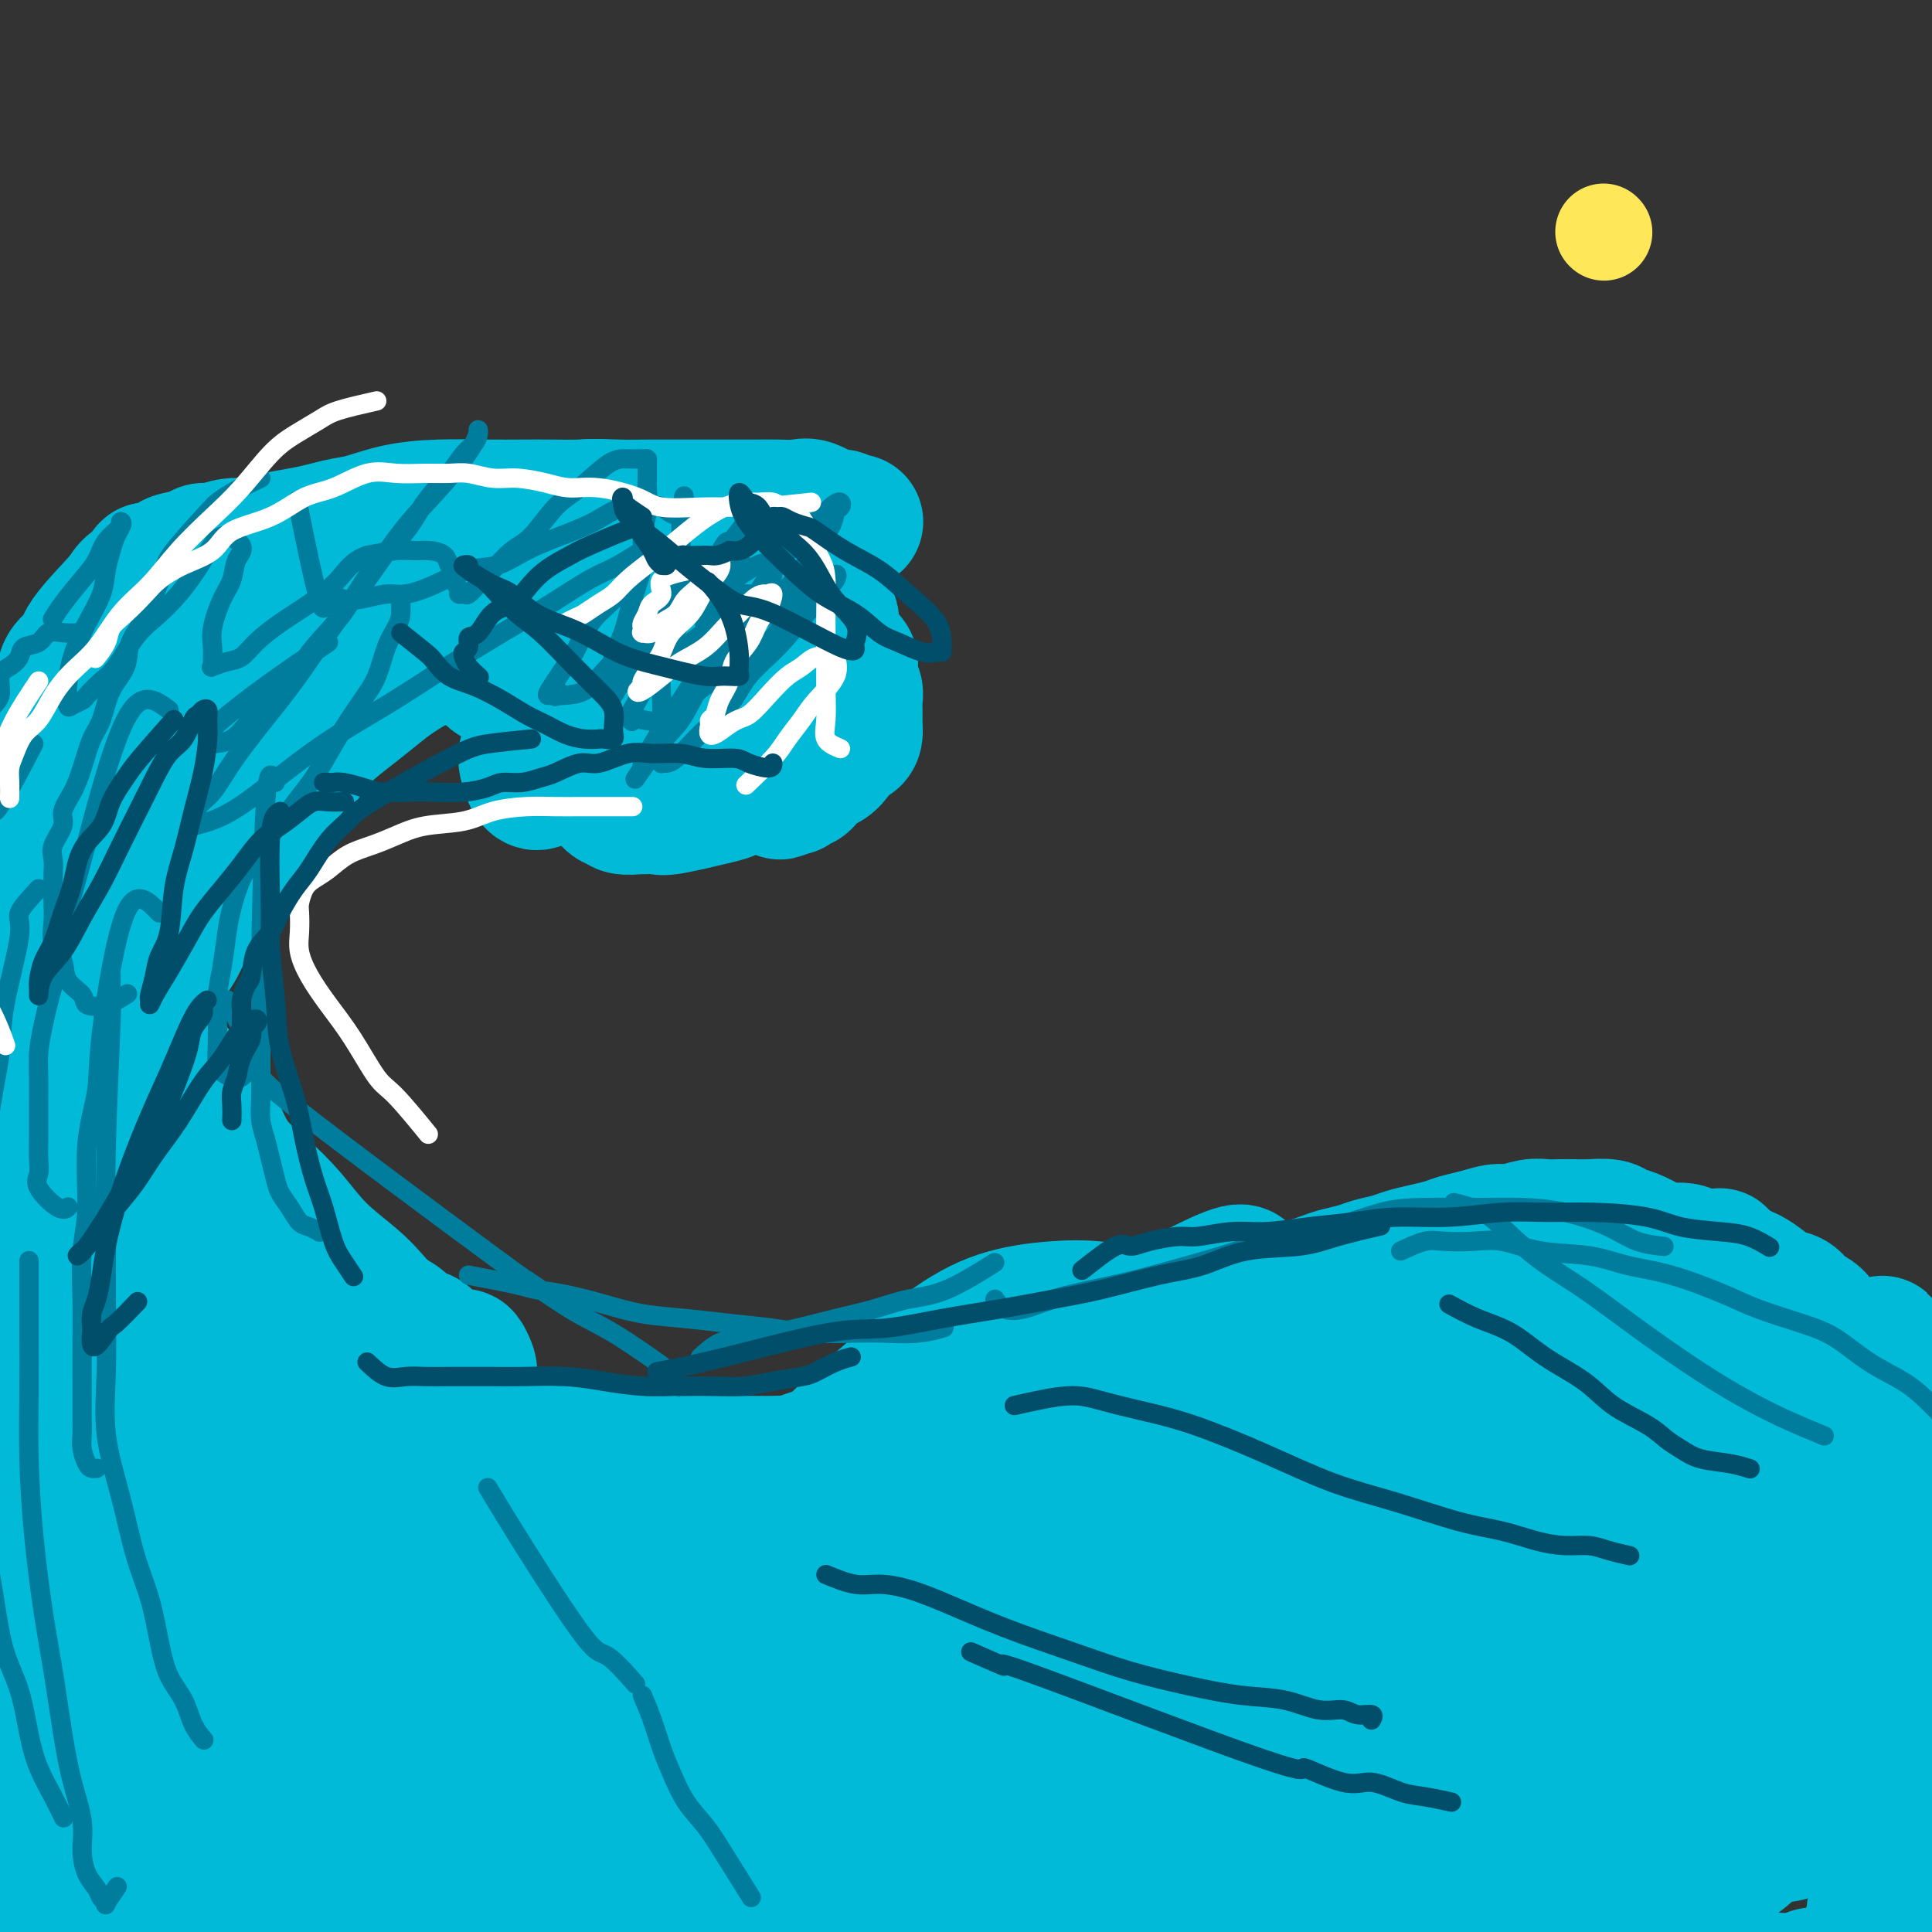 <svg viewBox='0 0 400 400' version='1.1' xmlns='http://www.w3.org/2000/svg' xmlns:xlink='http://www.w3.org/1999/xlink'><rect x="0" y="0" width="400" height="400" fill="#333333" stroke="none"/><g fill='none' stroke='#00BAD8' stroke-width='28' stroke-linecap='round' stroke-linejoin='round'><path d='M18,197c0.024,-1.200 0.048,-2.399 0,-3c-0.048,-0.601 -0.166,-0.602 0,-1c0.166,-0.398 0.618,-1.191 1,-2c0.382,-0.809 0.694,-1.634 1,-2c0.306,-0.366 0.605,-0.273 1,-1c0.395,-0.727 0.884,-2.272 1,-3c0.116,-0.728 -0.141,-0.637 0,-1c0.141,-0.363 0.682,-1.180 1,-2c0.318,-0.820 0.415,-1.642 1,-2c0.585,-0.358 1.658,-0.251 2,-1c0.342,-0.749 -0.045,-2.355 0,-3c0.045,-0.645 0.524,-0.328 1,-1c0.476,-0.672 0.950,-2.333 1,-3c0.050,-0.667 -0.324,-0.340 0,-1c0.324,-0.660 1.347,-2.308 2,-3c0.653,-0.692 0.935,-0.427 1,-1c0.065,-0.573 -0.088,-1.984 0,-3c0.088,-1.016 0.418,-1.637 1,-2c0.582,-0.363 1.417,-0.467 2,-1c0.583,-0.533 0.916,-1.494 1,-2c0.084,-0.506 -0.080,-0.558 0,-1c0.080,-0.442 0.403,-1.273 1,-2c0.597,-0.727 1.469,-1.350 2,-2c0.531,-0.650 0.723,-1.328 1,-2c0.277,-0.672 0.640,-1.339 1,-2c0.360,-0.661 0.715,-1.316 1,-2c0.285,-0.684 0.498,-1.396 1,-2c0.502,-0.604 1.293,-1.101 2,-2c0.707,-0.899 1.330,-2.199 2,-3c0.670,-0.801 1.387,-1.101 2,-2c0.613,-0.899 1.122,-2.395 2,-3c0.878,-0.605 2.126,-0.318 3,-1c0.874,-0.682 1.375,-2.333 2,-3c0.625,-0.667 1.375,-0.350 2,-1c0.625,-0.650 1.125,-2.267 2,-3c0.875,-0.733 2.125,-0.582 3,-1c0.875,-0.418 1.375,-1.406 2,-2c0.625,-0.594 1.374,-0.794 2,-1c0.626,-0.206 1.130,-0.419 2,-1c0.870,-0.581 2.105,-1.531 3,-2c0.895,-0.469 1.451,-0.458 2,-1c0.549,-0.542 1.091,-1.638 2,-2c0.909,-0.362 2.185,0.009 3,0c0.815,-0.009 1.170,-0.398 2,-1c0.830,-0.602 2.137,-1.418 3,-2c0.863,-0.582 1.283,-0.930 2,-1c0.717,-0.070 1.731,0.139 3,0c1.269,-0.139 2.794,-0.625 4,-1c1.206,-0.375 2.094,-0.639 3,-1c0.906,-0.361 1.830,-0.817 3,-1c1.170,-0.183 2.585,-0.091 4,0'/><path d='M102,111c4.940,-1.250 3.791,-0.875 4,-1c0.209,-0.125 1.775,-0.750 3,-1c1.225,-0.250 2.109,-0.123 3,0c0.891,0.123 1.790,0.243 3,0c1.210,-0.243 2.732,-0.850 4,-1c1.268,-0.150 2.283,0.156 3,0c0.717,-0.156 1.135,-0.774 2,-1c0.865,-0.226 2.175,-0.061 3,0c0.825,0.061 1.165,0.019 2,0c0.835,-0.019 2.165,-0.016 3,0c0.835,0.016 1.175,0.043 2,0c0.825,-0.043 2.135,-0.158 3,0c0.865,0.158 1.284,0.588 2,1c0.716,0.412 1.731,0.807 2,1c0.269,0.193 -0.206,0.184 2,2c2.206,1.816 7.092,5.456 9,7c1.908,1.544 0.839,0.991 1,1c0.161,0.009 1.552,0.580 2,1c0.448,0.420 -0.049,0.690 0,1c0.049,0.310 0.642,0.660 1,1c0.358,0.340 0.481,0.668 1,1c0.519,0.332 1.433,0.666 2,1c0.567,0.334 0.786,0.667 1,1c0.214,0.333 0.424,0.668 1,1c0.576,0.332 1.518,0.663 2,1c0.482,0.337 0.506,0.679 1,1c0.494,0.321 1.460,0.619 2,1c0.540,0.381 0.655,0.845 1,1c0.345,0.155 0.920,0.001 1,0c0.080,-0.001 -0.334,0.151 -1,0c-0.666,-0.151 -1.585,-0.604 -2,-1c-0.415,-0.396 -0.327,-0.736 -1,-1c-0.673,-0.264 -2.107,-0.453 -3,-1c-0.893,-0.547 -1.245,-1.451 -2,-2c-0.755,-0.549 -1.912,-0.744 -3,-1c-1.088,-0.256 -2.105,-0.572 -3,-1c-0.895,-0.428 -1.667,-0.969 -3,-2c-1.333,-1.031 -3.227,-2.553 -5,-3c-1.773,-0.447 -3.426,0.182 -5,0c-1.574,-0.182 -3.071,-1.176 -5,-2c-1.929,-0.824 -4.290,-1.478 -6,-2c-1.710,-0.522 -2.768,-0.913 -4,-1c-1.232,-0.087 -2.640,0.130 -4,0c-1.360,-0.130 -2.674,-0.609 -4,-1c-1.326,-0.391 -2.663,-0.696 -4,-1'/><path d='M113,111c-5.409,-1.022 -2.932,-0.078 -3,0c-0.068,0.078 -2.681,-0.709 -4,-1c-1.319,-0.291 -1.343,-0.085 -2,0c-0.657,0.085 -1.947,0.048 -3,0c-1.053,-0.048 -1.869,-0.108 -3,0c-1.131,0.108 -2.576,0.383 -4,1c-1.424,0.617 -2.827,1.575 -4,2c-1.173,0.425 -2.115,0.317 -3,1c-0.885,0.683 -1.714,2.159 -3,3c-1.286,0.841 -3.028,1.048 -4,1c-0.972,-0.048 -1.175,-0.350 -2,0c-0.825,0.350 -2.273,1.354 -3,2c-0.727,0.646 -0.732,0.934 -2,2c-1.268,1.066 -3.798,2.908 -5,4c-1.202,1.092 -1.077,1.432 -2,2c-0.923,0.568 -2.893,1.362 -4,2c-1.107,0.638 -1.349,1.118 -2,2c-0.651,0.882 -1.710,2.165 -3,3c-1.290,0.835 -2.813,1.223 -4,2c-1.187,0.777 -2.040,1.942 -3,3c-0.960,1.058 -2.028,2.008 -3,3c-0.972,0.992 -1.849,2.025 -3,3c-1.151,0.975 -2.578,1.891 -4,3c-1.422,1.109 -2.841,2.413 -4,4c-1.159,1.587 -2.058,3.459 -3,5c-0.942,1.541 -1.928,2.751 -3,4c-1.072,1.249 -2.229,2.538 -3,4c-0.771,1.462 -1.156,3.099 -2,5c-0.844,1.901 -2.148,4.067 -3,6c-0.852,1.933 -1.253,3.632 -2,6c-0.747,2.368 -1.839,5.406 -3,8c-1.161,2.594 -2.392,4.745 -3,7c-0.608,2.255 -0.594,4.613 -1,7c-0.406,2.387 -1.232,4.803 -2,7c-0.768,2.197 -1.478,4.174 -2,6c-0.522,1.826 -0.858,3.500 -1,5c-0.142,1.500 -0.092,2.825 0,4c0.092,1.175 0.225,2.199 0,3c-0.225,0.801 -0.808,1.378 -1,2c-0.192,0.622 0.008,1.290 0,2c-0.008,0.710 -0.225,1.462 0,2c0.225,0.538 0.891,0.862 1,1c0.109,0.138 -0.340,0.090 0,0c0.340,-0.090 1.470,-0.220 2,0c0.530,0.220 0.461,0.792 1,1c0.539,0.208 1.685,0.054 2,0c0.315,-0.054 -0.201,-0.006 0,0c0.201,0.006 1.118,-0.030 2,0c0.882,0.030 1.728,0.127 2,0c0.272,-0.127 -0.029,-0.478 0,-1c0.029,-0.522 0.389,-1.214 1,-2c0.611,-0.786 1.473,-1.666 2,-3c0.527,-1.334 0.719,-3.123 1,-5c0.281,-1.877 0.653,-3.843 1,-6c0.347,-2.157 0.670,-4.504 1,-7c0.330,-2.496 0.666,-5.142 1,-8c0.334,-2.858 0.667,-5.929 1,-9'/><path d='M25,197c1.008,-7.328 1.030,-8.148 1,-11c-0.030,-2.852 -0.110,-7.736 0,-11c0.110,-3.264 0.412,-4.910 1,-8c0.588,-3.090 1.463,-7.625 2,-11c0.537,-3.375 0.735,-5.590 1,-8c0.265,-2.410 0.597,-5.016 1,-7c0.403,-1.984 0.879,-3.347 1,-5c0.121,-1.653 -0.111,-3.596 0,-5c0.111,-1.404 0.567,-2.270 1,-3c0.433,-0.730 0.843,-1.326 1,-2c0.157,-0.674 0.061,-1.428 0,-2c-0.061,-0.572 -0.086,-0.964 0,-1c0.086,-0.036 0.284,0.284 0,1c-0.284,0.716 -1.051,1.827 -2,3c-0.949,1.173 -2.081,2.408 -3,4c-0.919,1.592 -1.623,3.540 -3,6c-1.377,2.460 -3.425,5.433 -5,8c-1.575,2.567 -2.676,4.729 -4,7c-1.324,2.271 -2.870,4.651 -4,7c-1.130,2.349 -1.845,4.668 -3,7c-1.155,2.332 -2.752,4.678 -4,7c-1.248,2.322 -2.149,4.619 -3,7c-0.851,2.381 -1.654,4.846 -3,7c-1.346,2.154 -3.235,3.998 -4,6c-0.765,2.002 -0.405,4.163 -1,6c-0.595,1.837 -2.145,3.351 -3,6c-0.855,2.649 -1.014,6.435 -1,8c0.014,1.565 0.200,0.911 0,2c-0.200,1.089 -0.787,3.921 -1,5c-0.213,1.079 -0.053,0.404 0,1c0.053,0.596 -0.001,2.464 0,3c0.001,0.536 0.059,-0.259 0,0c-0.059,0.259 -0.233,1.572 0,2c0.233,0.428 0.875,-0.029 1,0c0.125,0.029 -0.266,0.544 0,1c0.266,0.456 1.188,0.854 2,1c0.812,0.146 1.513,0.039 2,0c0.487,-0.039 0.760,-0.012 1,0c0.240,0.012 0.445,0.007 1,0c0.555,-0.007 1.458,-0.017 2,0c0.542,0.017 0.723,0.061 1,0c0.277,-0.061 0.648,-0.228 1,-1c0.352,-0.772 0.683,-2.149 1,-3c0.317,-0.851 0.621,-1.175 1,-2c0.379,-0.825 0.834,-2.149 1,-3c0.166,-0.851 0.045,-1.227 0,-2c-0.045,-0.773 -0.012,-1.942 0,-3c0.012,-1.058 0.003,-2.005 0,-3c-0.003,-0.995 -0.001,-2.037 0,-3c0.001,-0.963 0.000,-1.847 0,-3c-0.000,-1.153 -0.000,-2.577 0,-4'/><path d='M4,201c0.084,-4.662 -0.705,-4.817 -1,-6c-0.295,-1.183 -0.095,-3.394 0,-6c0.095,-2.606 0.084,-5.605 0,-8c-0.084,-2.395 -0.240,-4.184 0,-6c0.240,-1.816 0.876,-3.658 1,-6c0.124,-2.342 -0.262,-5.186 0,-7c0.262,-1.814 1.174,-2.600 2,-4c0.826,-1.400 1.567,-3.413 2,-5c0.433,-1.587 0.559,-2.747 1,-4c0.441,-1.253 1.198,-2.599 2,-4c0.802,-1.401 1.649,-2.856 2,-4c0.351,-1.144 0.205,-1.976 1,-3c0.795,-1.024 2.529,-2.239 3,-3c0.471,-0.761 -0.322,-1.069 2,-4c2.322,-2.931 7.760,-8.487 10,-11c2.240,-2.513 1.282,-1.984 2,-2c0.718,-0.016 3.111,-0.578 4,-1c0.889,-0.422 0.275,-0.706 1,-1c0.725,-0.294 2.791,-0.600 4,-1c1.209,-0.400 1.561,-0.895 2,-1c0.439,-0.105 0.966,0.179 2,0c1.034,-0.179 2.576,-0.821 4,-1c1.424,-0.179 2.732,0.106 4,0c1.268,-0.106 2.497,-0.603 4,-1c1.503,-0.397 3.279,-0.694 5,-1c1.721,-0.306 3.388,-0.621 5,-1c1.612,-0.379 3.168,-0.824 5,-1c1.832,-0.176 3.940,-0.085 6,0c2.060,0.085 4.072,0.162 6,0c1.928,-0.162 3.771,-0.564 6,-1c2.229,-0.436 4.845,-0.905 7,-1c2.155,-0.095 3.849,0.185 6,0c2.151,-0.185 4.758,-0.834 7,-1c2.242,-0.166 4.117,0.152 6,0c1.883,-0.152 3.773,-0.773 6,-1c2.227,-0.227 4.790,-0.061 7,0c2.210,0.061 4.067,0.016 6,0c1.933,-0.016 3.941,-0.005 6,0c2.059,0.005 4.169,0.002 6,0c1.831,-0.002 3.384,-0.003 5,0c1.616,0.003 3.294,0.009 5,0c1.706,-0.009 3.440,-0.031 5,0c1.560,0.031 2.946,0.117 4,0c1.054,-0.117 1.775,-0.438 3,0c1.225,0.438 2.955,1.634 4,2c1.045,0.366 1.406,-0.098 2,0c0.594,0.098 1.422,0.758 2,1c0.578,0.242 0.908,0.065 1,0c0.092,-0.065 -0.052,-0.017 0,0c0.052,0.017 0.301,0.005 0,0c-0.301,-0.005 -1.150,-0.002 -2,0'/><path d='M175,108c0.790,0.464 -0.736,0.124 -2,0c-1.264,-0.124 -2.266,-0.032 -3,0c-0.734,0.032 -1.199,0.005 -2,0c-0.801,-0.005 -1.937,0.012 -3,0c-1.063,-0.012 -2.054,-0.055 -3,0c-0.946,0.055 -1.849,0.207 -3,0c-1.151,-0.207 -2.552,-0.772 -4,-1c-1.448,-0.228 -2.943,-0.117 -5,0c-2.057,0.117 -4.677,0.242 -7,0c-2.323,-0.242 -4.349,-0.849 -6,-1c-1.651,-0.151 -2.926,0.156 -5,0c-2.074,-0.156 -4.949,-0.774 -7,-1c-2.051,-0.226 -3.280,-0.061 -5,0c-1.720,0.061 -3.931,0.018 -6,0c-2.069,-0.018 -3.995,-0.012 -6,0c-2.005,0.012 -4.088,0.030 -7,0c-2.912,-0.030 -6.653,-0.107 -10,0c-3.347,0.107 -6.301,0.399 -9,1c-2.699,0.601 -5.142,1.512 -7,2c-1.858,0.488 -3.129,0.553 -5,1c-1.871,0.447 -4.341,1.275 -6,2c-1.659,0.725 -2.507,1.348 -4,2c-1.493,0.652 -3.630,1.333 -5,2c-1.370,0.667 -1.974,1.322 -3,2c-1.026,0.678 -2.476,1.381 -4,2c-1.524,0.619 -3.123,1.154 -4,2c-0.877,0.846 -1.034,2.003 -2,3c-0.966,0.997 -2.742,1.834 -4,3c-1.258,1.166 -2.000,2.662 -3,4c-1.000,1.338 -2.259,2.520 -3,4c-0.741,1.480 -0.965,3.260 -2,5c-1.035,1.740 -2.880,3.440 -4,5c-1.120,1.560 -1.514,2.981 -2,5c-0.486,2.019 -1.065,4.637 -2,7c-0.935,2.363 -2.225,4.473 -3,7c-0.775,2.527 -1.034,5.473 -1,7c0.034,1.527 0.360,1.637 -1,4c-1.360,2.363 -4.405,6.980 -5,10c-0.595,3.020 1.261,4.442 2,6c0.739,1.558 0.363,3.253 0,6c-0.363,2.747 -0.711,6.547 0,9c0.711,2.453 2.481,3.558 3,6c0.519,2.442 -0.215,6.219 0,9c0.215,2.781 1.378,4.564 2,8c0.622,3.436 0.704,8.525 0,11c-0.704,2.475 -2.193,2.335 -2,4c0.193,1.665 2.068,5.134 4,7c1.932,1.866 3.922,2.129 5,3c1.078,0.871 1.244,2.350 2,4c0.756,1.650 2.103,3.470 3,5c0.897,1.530 1.343,2.770 2,4c0.657,1.230 1.524,2.451 2,4c0.476,1.549 0.561,3.425 1,5c0.439,1.575 1.234,2.847 2,4c0.766,1.153 1.504,2.185 2,3c0.496,0.815 0.749,1.412 1,2c0.251,0.588 0.500,1.168 1,2c0.500,0.832 1.250,1.916 2,3'/><path d='M44,290c3.329,5.323 2.653,0.631 3,0c0.347,-0.631 1.717,2.800 3,4c1.283,1.200 2.480,0.168 3,0c0.520,-0.168 0.363,0.529 1,1c0.637,0.471 2.069,0.715 3,1c0.931,0.285 1.363,0.612 2,1c0.637,0.388 1.480,0.836 2,1c0.520,0.164 0.718,0.044 1,0c0.282,-0.044 0.650,-0.013 1,0c0.350,0.013 0.682,0.006 1,0c0.318,-0.006 0.621,-0.013 1,0c0.379,0.013 0.834,0.045 1,0c0.166,-0.045 0.045,-0.166 0,-1c-0.045,-0.834 -0.013,-2.381 0,-3c0.013,-0.619 0.006,-0.309 0,0'/><path d='M26,247c-0.063,2.926 -0.126,5.852 0,7c0.126,1.148 0.441,0.519 1,1c0.559,0.481 1.361,2.072 2,3c0.639,0.928 1.115,1.193 2,2c0.885,0.807 2.181,2.154 3,3c0.819,0.846 1.163,1.189 2,2c0.837,0.811 2.166,2.089 3,3c0.834,0.911 1.172,1.457 2,2c0.828,0.543 2.146,1.085 3,2c0.854,0.915 1.244,2.203 2,3c0.756,0.797 1.878,1.103 3,2c1.122,0.897 2.244,2.386 3,3c0.756,0.614 1.148,0.352 2,1c0.852,0.648 2.165,2.206 3,3c0.835,0.794 1.191,0.825 2,1c0.809,0.175 2.069,0.494 3,1c0.931,0.506 1.531,1.200 2,2c0.469,0.800 0.807,1.707 2,2c1.193,0.293 3.243,-0.027 4,0c0.757,0.027 0.222,0.403 1,1c0.778,0.597 2.869,1.417 4,2c1.131,0.583 1.303,0.930 2,1c0.697,0.070 1.918,-0.135 3,0c1.082,0.135 2.023,0.611 3,1c0.977,0.389 1.989,0.692 3,1c1.011,0.308 2.022,0.622 3,1c0.978,0.378 1.923,0.819 3,1c1.077,0.181 2.284,0.101 3,0c0.716,-0.101 0.939,-0.224 2,0c1.061,0.224 2.961,0.796 4,1c1.039,0.204 1.218,0.041 2,0c0.782,-0.041 2.168,0.042 3,0c0.832,-0.042 1.111,-0.207 2,0c0.889,0.207 2.388,0.788 3,1c0.612,0.212 0.338,0.056 1,0c0.662,-0.056 2.261,-0.011 3,0c0.739,0.011 0.618,-0.012 1,0c0.382,0.012 1.267,0.060 2,0c0.733,-0.060 1.313,-0.226 2,0c0.687,0.226 1.479,0.845 2,1c0.521,0.155 0.771,-0.154 1,0c0.229,0.154 0.439,0.772 1,1c0.561,0.228 1.474,0.065 2,0c0.526,-0.065 0.666,-0.031 1,0c0.334,0.031 0.863,0.061 1,0c0.137,-0.061 -0.118,-0.212 0,0c0.118,0.212 0.609,0.789 1,1c0.391,0.211 0.681,0.057 1,0c0.319,-0.057 0.667,-0.015 1,0c0.333,0.015 0.653,0.004 1,0c0.347,-0.004 0.722,-0.001 1,0c0.278,0.001 0.459,0.000 1,0c0.541,-0.000 1.440,-0.000 2,0c0.560,0.000 0.780,0.000 1,0'/><path d='M137,303c7.307,0.774 3.075,0.207 2,0c-1.075,-0.207 1.007,-0.056 2,0c0.993,0.056 0.899,0.015 1,0c0.101,-0.015 0.398,-0.004 1,0c0.602,0.004 1.508,0.001 2,0c0.492,-0.001 0.568,-0.000 1,0c0.432,0.000 1.218,0.000 2,0c0.782,-0.000 1.560,-0.000 2,0c0.440,0.000 0.542,-0.000 1,0c0.458,0.000 1.272,0.000 2,0c0.728,-0.000 1.370,-0.001 2,0c0.630,0.001 1.249,0.002 2,0c0.751,-0.002 1.633,-0.009 2,0c0.367,0.009 0.217,0.032 1,0c0.783,-0.032 2.498,-0.120 3,0c0.502,0.120 -0.208,0.449 1,0c1.208,-0.449 4.334,-1.676 6,-2c1.666,-0.324 1.871,0.254 3,0c1.129,-0.254 3.180,-1.340 4,-2c0.820,-0.660 0.409,-0.894 1,-1c0.591,-0.106 2.185,-0.085 3,0c0.815,0.085 0.850,0.234 1,0c0.150,-0.234 0.415,-0.850 1,-1c0.585,-0.150 1.488,0.166 2,0c0.512,-0.166 0.631,-0.815 1,-1c0.369,-0.185 0.987,0.095 2,0c1.013,-0.095 2.421,-0.565 3,-1c0.579,-0.435 0.329,-0.834 1,-1c0.671,-0.166 2.263,-0.100 3,0c0.737,0.100 0.620,0.234 1,0c0.380,-0.234 1.256,-0.837 2,-1c0.744,-0.163 1.355,0.115 2,0c0.645,-0.115 1.324,-0.622 2,-1c0.676,-0.378 1.350,-0.627 2,-1c0.650,-0.373 1.277,-0.870 2,-1c0.723,-0.130 1.542,0.106 2,0c0.458,-0.106 0.557,-0.554 1,-1c0.443,-0.446 1.232,-0.889 2,-1c0.768,-0.111 1.515,0.110 2,0c0.485,-0.110 0.706,-0.551 1,-1c0.294,-0.449 0.660,-0.905 1,-1c0.340,-0.095 0.654,0.170 1,0c0.346,-0.170 0.724,-0.777 1,-1c0.276,-0.223 0.450,-0.064 1,0c0.550,0.064 1.475,0.032 2,0c0.525,-0.032 0.652,-0.065 1,0c0.348,0.065 0.919,0.229 1,0c0.081,-0.229 -0.329,-0.850 0,-1c0.329,-0.150 1.396,0.171 2,0c0.604,-0.171 0.744,-0.834 1,-1c0.256,-0.166 0.628,0.166 1,0c0.372,-0.166 0.744,-0.828 1,-1c0.256,-0.172 0.397,0.147 1,0c0.603,-0.147 1.667,-0.760 2,-1c0.333,-0.240 -0.065,-0.105 0,0c0.065,0.105 0.595,0.182 1,0c0.405,-0.182 0.687,-0.623 1,-1c0.313,-0.377 0.656,-0.688 1,-1'/><path d='M233,279c9.440,-3.355 3.039,-0.741 1,0c-2.039,0.741 0.284,-0.389 1,-1c0.716,-0.611 -0.174,-0.703 0,-1c0.174,-0.297 1.412,-0.800 2,-1c0.588,-0.200 0.525,-0.096 1,0c0.475,0.096 1.487,0.184 2,0c0.513,-0.184 0.526,-0.642 1,-1c0.474,-0.358 1.409,-0.617 2,-1c0.591,-0.383 0.840,-0.891 1,-1c0.160,-0.109 0.232,0.182 1,0c0.768,-0.182 2.231,-0.836 3,-1c0.769,-0.164 0.845,0.162 1,0c0.155,-0.162 0.388,-0.813 1,-1c0.612,-0.187 1.604,0.089 2,0c0.396,-0.089 0.197,-0.545 1,-1c0.803,-0.455 2.609,-0.910 4,-1c1.391,-0.090 2.368,0.183 3,0c0.632,-0.183 0.921,-0.823 2,-1c1.079,-0.177 2.948,0.107 4,0c1.052,-0.107 1.286,-0.606 2,-1c0.714,-0.394 1.908,-0.683 3,-1c1.092,-0.317 2.081,-0.662 3,-1c0.919,-0.338 1.767,-0.668 3,-1c1.233,-0.332 2.850,-0.666 4,-1c1.150,-0.334 1.834,-0.667 3,-1c1.166,-0.333 2.814,-0.667 4,-1c1.186,-0.333 1.909,-0.666 3,-1c1.091,-0.334 2.550,-0.668 4,-1c1.450,-0.332 2.890,-0.662 4,-1c1.110,-0.338 1.890,-0.683 3,-1c1.110,-0.317 2.551,-0.607 4,-1c1.449,-0.393 2.905,-0.890 4,-1c1.095,-0.110 1.830,0.167 3,0c1.170,-0.167 2.776,-0.776 4,-1c1.224,-0.224 2.065,-0.061 3,0c0.935,0.061 1.965,0.020 3,0c1.035,-0.020 2.075,-0.017 3,0c0.925,0.017 1.735,0.050 3,0c1.265,-0.050 2.984,-0.181 4,0c1.016,0.181 1.328,0.674 2,1c0.672,0.326 1.702,0.487 3,1c1.298,0.513 2.863,1.380 4,2c1.137,0.620 1.844,0.992 3,1c1.156,0.008 2.760,-0.350 4,0c1.240,0.350 2.117,1.406 3,2c0.883,0.594 1.772,0.726 3,1c1.228,0.274 2.794,0.688 4,1c1.206,0.312 2.051,0.520 3,1c0.949,0.480 2.002,1.230 3,2c0.998,0.770 1.940,1.558 3,2c1.060,0.442 2.239,0.536 3,1c0.761,0.464 1.106,1.297 2,2c0.894,0.703 2.339,1.275 3,2c0.661,0.725 0.539,1.602 1,2c0.461,0.398 1.504,0.318 2,1c0.496,0.682 0.445,2.128 1,3c0.555,0.872 1.716,1.172 2,2c0.284,0.828 -0.308,2.184 0,3c0.308,0.816 1.517,1.090 2,2c0.483,0.910 0.242,2.455 0,4'/><path d='M384,290c1.223,2.719 1.781,2.516 2,3c0.219,0.484 0.100,1.655 0,3c-0.100,1.345 -0.180,2.862 0,4c0.180,1.138 0.622,1.896 1,3c0.378,1.104 0.693,2.555 1,4c0.307,1.445 0.607,2.885 1,4c0.393,1.115 0.879,1.904 1,3c0.121,1.096 -0.122,2.498 0,4c0.122,1.502 0.611,3.104 1,5c0.389,1.896 0.679,4.085 1,6c0.321,1.915 0.675,3.557 1,5c0.325,1.443 0.623,2.689 1,4c0.377,1.311 0.833,2.687 1,4c0.167,1.313 0.045,2.562 0,4c-0.045,1.438 -0.012,3.066 0,4c0.012,0.934 0.003,1.176 0,4c-0.003,2.824 -0.001,8.231 0,11c0.001,2.769 0.000,2.900 0,4c-0.000,1.100 -0.000,3.169 0,4c0.000,0.831 0.000,0.423 0,1c-0.000,0.577 -0.000,2.138 0,3c0.000,0.862 0.000,1.024 0,1c-0.000,-0.024 -0.000,-0.233 0,0c0.000,0.233 0.000,0.908 0,1c-0.000,0.092 -0.000,-0.397 0,-1c0.000,-0.603 0.000,-1.319 0,-2c-0.000,-0.681 -0.000,-1.329 0,-3c0.000,-1.671 0.000,-4.367 0,-6c-0.000,-1.633 -0.000,-2.203 0,-4c0.000,-1.797 0.000,-4.821 0,-7c-0.000,-2.179 -0.000,-3.512 0,-5c0.000,-1.488 0.001,-3.131 0,-5c-0.001,-1.869 -0.004,-3.965 0,-6c0.004,-2.035 0.015,-4.010 0,-6c-0.015,-1.990 -0.057,-3.994 0,-6c0.057,-2.006 0.211,-4.013 0,-6c-0.211,-1.987 -0.788,-3.953 -1,-6c-0.212,-2.047 -0.061,-4.176 0,-6c0.061,-1.824 0.032,-3.345 0,-5c-0.032,-1.655 -0.065,-3.444 0,-5c0.065,-1.556 0.229,-2.879 0,-4c-0.229,-1.121 -0.850,-2.040 -1,-3c-0.150,-0.960 0.171,-1.963 0,-3c-0.171,-1.037 -0.834,-2.110 -1,-3c-0.166,-0.890 0.166,-1.597 0,-2c-0.166,-0.403 -0.829,-0.503 -1,-1c-0.171,-0.497 0.150,-1.390 0,-2c-0.150,-0.610 -0.772,-0.937 -1,-1c-0.228,-0.063 -0.061,0.137 0,0c0.061,-0.137 0.018,-0.611 0,-1c-0.018,-0.389 -0.009,-0.695 0,-1'/><path d='M390,279c-0.618,-2.283 -0.163,0.511 0,2c0.163,1.489 0.033,1.673 0,2c-0.033,0.327 0.033,0.798 0,2c-0.033,1.202 -0.163,3.134 0,5c0.163,1.866 0.618,3.667 1,6c0.382,2.333 0.692,5.199 1,8c0.308,2.801 0.615,5.537 1,8c0.385,2.463 0.846,4.652 1,8c0.154,3.348 -0.001,7.855 0,9c0.001,1.145 0.159,-1.072 0,7c-0.159,8.072 -0.635,26.434 -1,34c-0.365,7.566 -0.619,4.338 -1,4c-0.381,-0.338 -0.889,2.216 -1,4c-0.111,1.784 0.176,2.799 0,4c-0.176,1.201 -0.816,2.590 -1,4c-0.184,1.410 0.087,2.843 0,4c-0.087,1.157 -0.530,2.039 -1,3c-0.470,0.961 -0.965,2.000 -1,3c-0.035,1.000 0.390,1.960 0,3c-0.390,1.040 -1.595,2.158 -2,3c-0.405,0.842 -0.008,1.406 0,2c0.008,0.594 -0.372,1.217 -1,2c-0.628,0.783 -1.505,1.725 -2,2c-0.495,0.275 -0.610,-0.119 -1,0c-0.390,0.119 -1.056,0.750 -2,1c-0.944,0.250 -2.166,0.120 -3,0c-0.834,-0.120 -1.279,-0.228 -2,0c-0.721,0.228 -1.719,0.793 -3,1c-1.281,0.207 -2.847,0.055 -4,0c-1.153,-0.055 -1.894,-0.015 -3,0c-1.106,0.015 -2.577,0.004 -4,0c-1.423,-0.004 -2.799,-0.001 -4,0c-1.201,0.001 -2.228,0.000 -4,0c-1.772,-0.000 -4.290,-0.000 -6,0c-1.710,0.000 -2.611,0.000 -4,0c-1.389,-0.000 -3.267,-0.000 -5,0c-1.733,0.000 -3.322,0.001 -5,0c-1.678,-0.001 -3.447,-0.004 -5,0c-1.553,0.004 -2.892,0.016 -5,0c-2.108,-0.016 -4.986,-0.061 -7,0c-2.014,0.061 -3.166,0.228 -5,0c-1.834,-0.228 -4.352,-0.853 -7,-1c-2.648,-0.147 -5.427,0.182 -8,0c-2.573,-0.182 -4.942,-0.876 -7,-1c-2.058,-0.124 -3.807,0.322 -6,0c-2.193,-0.322 -4.832,-1.410 -7,-2c-2.168,-0.590 -3.865,-0.680 -6,-1c-2.135,-0.320 -4.706,-0.869 -7,-1c-2.294,-0.131 -4.310,0.157 -6,0c-1.690,-0.157 -3.054,-0.759 -5,-1c-1.946,-0.241 -4.473,-0.120 -7,0'/><path d='M245,403c-11.144,-1.324 -6.005,-1.134 -5,-1c1.005,0.134 -2.124,0.212 -5,0c-2.876,-0.212 -5.498,-0.715 -8,-1c-2.502,-0.285 -4.884,-0.354 -8,-1c-3.116,-0.646 -6.967,-1.871 -11,-3c-4.033,-1.129 -8.249,-2.163 -12,-3c-3.751,-0.837 -7.036,-1.478 -10,-2c-2.964,-0.522 -5.605,-0.924 -8,-1c-2.395,-0.076 -4.544,0.176 -7,0c-2.456,-0.176 -5.219,-0.778 -8,-1c-2.781,-0.222 -5.582,-0.064 -8,0c-2.418,0.064 -4.455,0.032 -7,0c-2.545,-0.032 -5.598,-0.065 -8,0c-2.402,0.065 -4.152,0.228 -6,0c-1.848,-0.228 -3.793,-0.846 -6,-1c-2.207,-0.154 -4.677,0.155 -7,0c-2.323,-0.155 -4.498,-0.776 -6,-1c-1.502,-0.224 -2.332,-0.053 -4,0c-1.668,0.053 -4.175,-0.014 -6,0c-1.825,0.014 -2.969,0.109 -5,0c-2.031,-0.109 -4.949,-0.421 -9,0c-4.051,0.421 -9.237,1.575 -12,2c-2.763,0.425 -3.104,0.122 -4,0c-0.896,-0.122 -2.346,-0.062 -4,0c-1.654,0.062 -3.513,0.125 -5,0c-1.487,-0.125 -2.602,-0.437 -4,-1c-1.398,-0.563 -3.079,-1.377 -5,-2c-1.921,-0.623 -4.082,-1.055 -6,-2c-1.918,-0.945 -3.594,-2.403 -5,-3c-1.406,-0.597 -2.544,-0.333 -4,-1c-1.456,-0.667 -3.232,-2.266 -5,-3c-1.768,-0.734 -3.529,-0.604 -5,-1c-1.471,-0.396 -2.653,-1.316 -4,-2c-1.347,-0.684 -2.860,-1.130 -4,-2c-1.140,-0.870 -1.908,-2.164 -3,-3c-1.092,-0.836 -2.509,-1.214 -4,-2c-1.491,-0.786 -3.055,-1.978 -4,-3c-0.945,-1.022 -1.269,-1.872 -2,-3c-0.731,-1.128 -1.869,-2.532 -3,-4c-1.131,-1.468 -2.256,-2.998 -3,-5c-0.744,-2.002 -1.107,-4.477 -2,-7c-0.893,-2.523 -2.316,-5.096 -3,-8c-0.684,-2.904 -0.628,-6.140 -1,-10c-0.372,-3.860 -1.171,-8.345 -2,-12c-0.829,-3.655 -1.686,-6.482 -2,-10c-0.314,-3.518 -0.084,-7.727 0,-12c0.084,-4.273 0.020,-8.609 0,-12c-0.020,-3.391 0.002,-5.838 0,-9c-0.002,-3.162 -0.027,-7.041 0,-10c0.027,-2.959 0.106,-4.998 0,-7c-0.106,-2.002 -0.398,-3.966 0,-6c0.398,-2.034 1.487,-4.138 2,-6c0.513,-1.862 0.452,-3.483 1,-5c0.548,-1.517 1.705,-2.928 2,-4c0.295,-1.072 -0.271,-1.803 0,-3c0.271,-1.197 1.381,-2.861 2,-4c0.619,-1.139 0.748,-1.754 1,-2c0.252,-0.246 0.626,-0.123 1,0'/><path d='M4,226c1.392,-3.898 0.373,-1.644 0,-1c-0.373,0.644 -0.100,-0.321 0,0c0.100,0.321 0.027,1.928 0,3c-0.027,1.072 -0.008,1.610 0,3c0.008,1.390 0.003,3.630 0,5c-0.003,1.370 -0.006,1.868 0,5c0.006,3.132 0.020,8.899 0,13c-0.020,4.101 -0.073,6.536 0,9c0.073,2.464 0.272,4.956 0,9c-0.272,4.044 -1.015,9.641 -1,13c0.015,3.359 0.789,4.481 -1,9c-1.789,4.519 -6.140,12.437 -7,17c-0.860,4.563 1.771,5.772 3,9c1.229,3.228 1.056,8.474 1,11c-0.056,2.526 0.006,2.330 0,3c-0.006,0.670 -0.080,2.205 0,4c0.080,1.795 0.314,3.852 1,6c0.686,2.148 1.825,4.389 3,7c1.175,2.611 2.388,5.591 4,9c1.612,3.409 3.625,7.246 5,10c1.375,2.754 2.112,4.424 3,6c0.888,1.576 1.925,3.059 3,4c1.075,0.941 2.186,1.339 3,2c0.814,0.661 1.330,1.585 2,2c0.670,0.415 1.492,0.321 2,0c0.508,-0.321 0.700,-0.868 1,-2c0.300,-1.132 0.708,-2.850 1,-5c0.292,-2.150 0.467,-4.731 1,-8c0.533,-3.269 1.424,-7.227 2,-12c0.576,-4.773 0.837,-10.361 1,-16c0.163,-5.639 0.229,-11.329 1,-17c0.771,-5.671 2.248,-11.324 3,-17c0.752,-5.676 0.780,-11.376 1,-16c0.220,-4.624 0.633,-8.173 1,-12c0.367,-3.827 0.687,-7.932 1,-11c0.313,-3.068 0.619,-5.099 1,-7c0.381,-1.901 0.835,-3.673 1,-5c0.165,-1.327 0.039,-2.210 0,-3c-0.039,-0.790 0.009,-1.485 0,-2c-0.009,-0.515 -0.075,-0.848 0,-1c0.075,-0.152 0.290,-0.124 0,0c-0.290,0.124 -1.084,0.343 -2,1c-0.916,0.657 -1.952,1.751 -3,3c-1.048,1.249 -2.108,2.652 -3,4c-0.892,1.348 -1.616,2.642 -3,5c-1.384,2.358 -3.429,5.779 -5,9c-1.571,3.221 -2.668,6.242 -4,10c-1.332,3.758 -2.899,8.253 -4,12c-1.101,3.747 -1.737,6.747 -3,10c-1.263,3.253 -3.153,6.758 -4,10c-0.847,3.242 -0.651,6.219 -1,9c-0.349,2.781 -1.243,5.366 -2,8c-0.757,2.634 -1.379,5.317 -2,8'/><path d='M4,339c-3.111,11.532 -0.887,6.861 0,6c0.887,-0.861 0.438,2.089 0,4c-0.438,1.911 -0.867,2.784 -1,4c-0.133,1.216 0.028,2.776 0,4c-0.028,1.224 -0.245,2.111 0,3c0.245,0.889 0.951,1.779 1,3c0.049,1.221 -0.559,2.774 0,4c0.559,1.226 2.285,2.125 3,3c0.715,0.875 0.418,1.727 1,3c0.582,1.273 2.042,2.968 3,4c0.958,1.032 1.413,1.401 2,2c0.587,0.599 1.307,1.427 2,2c0.693,0.573 1.359,0.890 2,1c0.641,0.110 1.258,0.013 2,0c0.742,-0.013 1.609,0.058 2,0c0.391,-0.058 0.304,-0.244 1,-3c0.696,-2.756 2.174,-8.083 3,-12c0.826,-3.917 1.000,-6.426 1,-10c-0.000,-3.574 -0.175,-8.215 0,-12c0.175,-3.785 0.701,-6.715 1,-11c0.299,-4.285 0.371,-9.927 0,-14c-0.371,-4.073 -1.185,-6.578 -1,-11c0.185,-4.422 1.371,-10.761 2,-15c0.629,-4.239 0.703,-6.378 1,-9c0.297,-2.622 0.816,-5.725 1,-8c0.184,-2.275 0.033,-3.721 0,-5c-0.033,-1.279 0.054,-2.392 0,-3c-0.054,-0.608 -0.247,-0.711 0,-1c0.247,-0.289 0.933,-0.763 1,-1c0.067,-0.237 -0.487,-0.238 -1,0c-0.513,0.238 -0.985,0.714 -1,1c-0.015,0.286 0.426,0.382 0,1c-0.426,0.618 -1.720,1.759 -3,5c-1.280,3.241 -2.548,8.582 -4,14c-1.452,5.418 -3.088,10.913 -4,17c-0.912,6.087 -1.098,12.766 -2,19c-0.902,6.234 -2.518,12.024 -3,18c-0.482,5.976 0.172,12.138 0,18c-0.172,5.862 -1.169,11.423 -2,16c-0.831,4.577 -1.494,8.169 -2,12c-0.506,3.831 -0.853,7.900 -1,11c-0.147,3.100 -0.092,5.230 0,7c0.092,1.770 0.223,3.181 0,5c-0.223,1.819 -0.801,4.046 -1,5c-0.199,0.954 -0.021,0.634 0,1c0.021,0.366 -0.116,1.419 0,2c0.116,0.581 0.483,0.692 1,1c0.517,0.308 1.183,0.815 2,1c0.817,0.185 1.785,0.050 3,0c1.215,-0.050 2.675,-0.015 4,0c1.325,0.015 2.513,0.010 4,0c1.487,-0.010 3.271,-0.024 5,0c1.729,0.024 3.403,0.086 5,0c1.597,-0.086 3.119,-0.321 5,-1c1.881,-0.679 4.123,-1.800 6,-3c1.877,-1.200 3.390,-2.477 5,-4c1.610,-1.523 3.317,-3.292 5,-5c1.683,-1.708 3.341,-3.354 5,-5'/><path d='M57,403c3.835,-4.125 2.922,-5.936 3,-8c0.078,-2.064 1.147,-4.379 2,-7c0.853,-2.621 1.491,-5.548 2,-8c0.509,-2.452 0.888,-4.428 1,-7c0.112,-2.572 -0.045,-5.739 0,-9c0.045,-3.261 0.292,-6.617 0,-9c-0.292,-2.383 -1.123,-3.795 -2,-6c-0.877,-2.205 -1.800,-5.203 -3,-7c-1.200,-1.797 -2.676,-2.393 -4,-3c-1.324,-0.607 -2.496,-1.225 -4,-2c-1.504,-0.775 -3.341,-1.707 -5,-2c-1.659,-0.293 -3.138,0.051 -5,0c-1.862,-0.051 -4.105,-0.498 -6,0c-1.895,0.498 -3.442,1.941 -5,3c-1.558,1.059 -3.128,1.733 -5,3c-1.872,1.267 -4.048,3.129 -6,4c-1.952,0.871 -3.680,0.753 -6,3c-2.320,2.247 -5.231,6.858 -7,8c-1.769,1.142 -2.398,-1.186 -4,4c-1.602,5.186 -4.179,17.884 -5,24c-0.821,6.116 0.114,5.649 1,8c0.886,2.351 1.721,7.520 3,11c1.279,3.480 3.000,5.271 5,8c2.000,2.729 4.279,6.397 6,9c1.721,2.603 2.884,4.142 5,6c2.116,1.858 5.186,4.035 8,6c2.814,1.965 5.373,3.716 8,5c2.627,1.284 5.322,2.099 8,3c2.678,0.901 5.339,1.887 8,3c2.661,1.113 5.324,2.352 8,3c2.676,0.648 5.366,0.705 8,1c2.634,0.295 5.211,0.830 8,1c2.789,0.170 5.790,-0.023 8,0c2.210,0.023 3.629,0.262 6,0c2.371,-0.262 5.692,-1.024 8,-2c2.308,-0.976 3.601,-2.168 5,-4c1.399,-1.832 2.903,-4.306 4,-7c1.097,-2.694 1.787,-5.607 2,-9c0.213,-3.393 -0.049,-7.267 0,-11c0.049,-3.733 0.411,-7.327 0,-12c-0.411,-4.673 -1.593,-10.425 -3,-15c-1.407,-4.575 -3.038,-7.974 -5,-12c-1.962,-4.026 -4.256,-8.680 -6,-12c-1.744,-3.320 -2.938,-5.306 -4,-7c-1.062,-1.694 -1.991,-3.094 -3,-4c-1.009,-0.906 -2.098,-1.317 -3,-2c-0.902,-0.683 -1.617,-1.639 -3,-2c-1.383,-0.361 -3.435,-0.126 -5,0c-1.565,0.126 -2.643,0.143 -4,0c-1.357,-0.143 -2.993,-0.447 -5,0c-2.007,0.447 -4.383,1.644 -7,3c-2.617,1.356 -5.473,2.870 -8,5c-2.527,2.130 -4.724,4.875 -7,7c-2.276,2.125 -4.631,3.632 -7,6c-2.369,2.368 -4.753,5.599 -7,9c-2.247,3.401 -4.356,6.972 -6,10c-1.644,3.028 -2.822,5.514 -4,8'/><path d='M20,397c-2.296,4.513 -3.036,6.796 -4,9c-0.964,2.204 -2.152,4.331 -3,6c-0.848,1.669 -1.354,2.882 -2,4c-0.646,1.118 -1.430,2.141 -2,3c-0.570,0.859 -0.925,1.554 -1,2c-0.075,0.446 0.131,0.644 0,1c-0.131,0.356 -0.600,0.869 0,1c0.600,0.131 2.269,-0.120 4,0c1.731,0.120 3.522,0.610 5,1c1.478,0.390 2.641,0.678 5,1c2.359,0.322 5.913,0.678 9,1c3.087,0.322 5.705,0.610 9,1c3.295,0.390 7.266,0.881 11,1c3.734,0.119 7.233,-0.133 11,0c3.767,0.133 7.804,0.652 12,0c4.196,-0.652 8.551,-2.476 11,-2c2.449,0.476 2.992,3.250 8,-4c5.008,-7.250 14.480,-24.526 18,-33c3.520,-8.474 1.086,-8.145 0,-11c-1.086,-2.855 -0.826,-8.893 -2,-14c-1.174,-5.107 -3.784,-9.284 -6,-13c-2.216,-3.716 -4.038,-6.971 -6,-10c-1.962,-3.029 -4.063,-5.831 -6,-8c-1.937,-2.169 -3.710,-3.706 -5,-5c-1.290,-1.294 -2.098,-2.347 -3,-3c-0.902,-0.653 -1.900,-0.907 -3,-1c-1.100,-0.093 -2.304,-0.026 -3,0c-0.696,0.026 -0.885,0.010 -2,0c-1.115,-0.010 -3.155,-0.015 -4,0c-0.845,0.015 -0.495,0.048 -1,1c-0.505,0.952 -1.864,2.822 -3,4c-1.136,1.178 -2.048,1.664 -3,3c-0.952,1.336 -1.942,3.521 -3,6c-1.058,2.479 -2.183,5.252 -3,9c-0.817,3.748 -1.327,8.471 -2,13c-0.673,4.529 -1.509,8.864 -2,13c-0.491,4.136 -0.638,8.074 -1,12c-0.362,3.926 -0.938,7.839 -1,11c-0.062,3.161 0.390,5.569 0,8c-0.390,2.431 -1.620,4.886 -2,7c-0.380,2.114 0.092,3.887 0,5c-0.092,1.113 -0.747,1.567 -1,2c-0.253,0.433 -0.102,0.846 0,1c0.102,0.154 0.155,0.049 1,0c0.845,-0.049 2.480,-0.043 4,0c1.520,0.043 2.923,0.122 5,0c2.077,-0.122 4.827,-0.447 7,-1c2.173,-0.553 3.768,-1.334 6,-2c2.232,-0.666 5.100,-1.215 8,-3c2.900,-1.785 5.830,-4.805 8,-7c2.170,-2.195 3.579,-3.566 6,-6c2.421,-2.434 5.855,-5.931 8,-9c2.145,-3.069 3.001,-5.711 4,-9c0.999,-3.289 2.143,-7.225 3,-11c0.857,-3.775 1.429,-7.387 2,-11'/><path d='M111,360c1.433,-6.455 0.516,-7.092 0,-10c-0.516,-2.908 -0.632,-8.088 -2,-12c-1.368,-3.912 -3.988,-6.556 -6,-10c-2.012,-3.444 -3.415,-7.687 -6,-11c-2.585,-3.313 -6.353,-5.696 -9,-8c-2.647,-2.304 -4.174,-4.528 -6,-6c-1.826,-1.472 -3.950,-2.193 -6,-3c-2.050,-0.807 -4.025,-1.700 -6,-2c-1.975,-0.300 -3.948,-0.005 -6,0c-2.052,0.005 -4.183,-0.278 -6,0c-1.817,0.278 -3.322,1.118 -5,2c-1.678,0.882 -3.530,1.808 -5,3c-1.470,1.192 -2.557,2.652 -4,4c-1.443,1.348 -3.241,2.586 -5,4c-1.759,1.414 -3.479,3.005 -5,5c-1.521,1.995 -2.842,4.396 -4,6c-1.158,1.604 -2.153,2.412 -4,7c-1.847,4.588 -4.548,12.956 -6,18c-1.452,5.044 -1.657,6.766 -2,9c-0.343,2.234 -0.825,4.982 -1,8c-0.175,3.018 -0.045,6.306 0,9c0.045,2.694 0.004,4.792 0,7c-0.004,2.208 0.028,4.525 0,6c-0.028,1.475 -0.117,2.108 0,3c0.117,0.892 0.440,2.043 1,3c0.560,0.957 1.355,1.720 2,2c0.645,0.280 1.139,0.076 2,0c0.861,-0.076 2.090,-0.026 3,0c0.910,0.026 1.500,0.026 3,0c1.500,-0.026 3.909,-0.080 6,0c2.091,0.080 3.862,0.294 6,0c2.138,-0.294 4.641,-1.095 7,-2c2.359,-0.905 4.572,-1.914 7,-3c2.428,-1.086 5.069,-2.251 8,-4c2.931,-1.749 6.152,-4.084 9,-6c2.848,-1.916 5.324,-3.412 8,-6c2.676,-2.588 5.553,-6.266 8,-9c2.447,-2.734 4.463,-4.524 6,-7c1.537,-2.476 2.594,-5.638 4,-8c1.406,-2.362 3.159,-3.924 4,-6c0.841,-2.076 0.768,-4.666 1,-7c0.232,-2.334 0.769,-4.410 1,-6c0.231,-1.590 0.154,-2.692 0,-4c-0.154,-1.308 -0.387,-2.823 -1,-4c-0.613,-1.177 -1.607,-2.018 -3,-3c-1.393,-0.982 -3.186,-2.106 -5,-3c-1.814,-0.894 -3.649,-1.558 -6,-2c-2.351,-0.442 -5.218,-0.662 -8,-1c-2.782,-0.338 -5.480,-0.795 -8,-1c-2.520,-0.205 -4.864,-0.159 -8,0c-3.136,0.159 -7.064,0.431 -10,1c-2.936,0.569 -4.878,1.434 -8,3c-3.122,1.566 -7.423,3.831 -11,6c-3.577,2.169 -6.429,4.240 -9,7c-2.571,2.760 -4.861,6.208 -7,9c-2.139,2.792 -4.129,4.928 -6,7c-1.871,2.072 -3.625,4.081 -5,6c-1.375,1.919 -2.370,3.747 -3,5c-0.630,1.253 -0.894,1.929 -1,3c-0.106,1.071 -0.053,2.535 0,4'/><path d='M4,363c-0.591,1.932 -0.068,0.763 0,1c0.068,0.237 -0.320,1.881 0,3c0.320,1.119 1.347,1.713 3,2c1.653,0.287 3.933,0.266 6,1c2.067,0.734 3.923,2.221 6,3c2.077,0.779 4.376,0.850 7,1c2.624,0.150 5.575,0.380 9,1c3.425,0.620 7.325,1.632 11,2c3.675,0.368 7.125,0.094 11,0c3.875,-0.094 8.173,-0.007 12,0c3.827,0.007 7.181,-0.068 11,0c3.819,0.068 8.103,0.277 12,0c3.897,-0.277 7.408,-1.040 11,-2c3.592,-0.960 7.264,-2.117 10,-3c2.736,-0.883 4.534,-1.491 7,-3c2.466,-1.509 5.600,-3.920 8,-6c2.400,-2.080 4.066,-3.829 5,-6c0.934,-2.171 1.135,-4.763 2,-6c0.865,-1.237 2.393,-1.117 2,-7c-0.393,-5.883 -2.708,-17.768 -5,-24c-2.292,-6.232 -4.559,-6.810 -7,-9c-2.441,-2.190 -5.054,-5.990 -7,-8c-1.946,-2.010 -3.226,-2.228 -5,-3c-1.774,-0.772 -4.043,-2.098 -6,-3c-1.957,-0.902 -3.601,-1.381 -5,-1c-1.399,0.381 -2.554,1.622 -5,2c-2.446,0.378 -6.184,-0.109 -9,0c-2.816,0.109 -4.710,0.813 -7,2c-2.290,1.187 -4.977,2.858 -8,5c-3.023,2.142 -6.383,4.755 -9,8c-2.617,3.245 -4.490,7.123 -6,10c-1.510,2.877 -2.657,4.754 -4,8c-1.343,3.246 -2.882,7.863 -4,11c-1.118,3.137 -1.815,4.795 -2,7c-0.185,2.205 0.141,4.957 0,7c-0.141,2.043 -0.749,3.379 -1,5c-0.251,1.621 -0.144,3.529 1,5c1.144,1.471 3.327,2.505 5,4c1.673,1.495 2.838,3.450 5,5c2.162,1.550 5.321,2.696 8,4c2.679,1.304 4.878,2.766 8,4c3.122,1.234 7.165,2.241 11,3c3.835,0.759 7.461,1.271 11,2c3.539,0.729 6.992,1.676 11,2c4.008,0.324 8.570,0.026 13,0c4.430,-0.026 8.728,0.221 13,0c4.272,-0.221 8.518,-0.910 13,-2c4.482,-1.090 9.201,-2.580 14,-4c4.799,-1.420 9.680,-2.771 14,-4c4.320,-1.229 8.081,-2.337 12,-4c3.919,-1.663 7.998,-3.882 12,-6c4.002,-2.118 7.927,-4.134 11,-6c3.073,-1.866 5.293,-3.581 8,-6c2.707,-2.419 5.899,-5.543 8,-8c2.101,-2.457 3.109,-4.246 4,-7c0.891,-2.754 1.663,-6.472 2,-9c0.337,-2.528 0.239,-3.865 0,-6c-0.239,-2.135 -0.620,-5.067 -1,-8'/><path d='M230,320c-0.922,-4.906 -3.725,-5.673 -6,-7c-2.275,-1.327 -4.020,-3.216 -7,-5c-2.980,-1.784 -7.194,-3.463 -11,-5c-3.806,-1.537 -7.203,-2.931 -11,-3c-3.797,-0.069 -7.994,1.188 -12,2c-4.006,0.812 -7.820,1.180 -12,2c-4.180,0.820 -8.725,2.091 -13,4c-4.275,1.909 -8.279,4.456 -11,6c-2.721,1.544 -4.158,2.085 -8,4c-3.842,1.915 -10.089,5.202 -14,8c-3.911,2.798 -5.486,5.105 -7,7c-1.514,1.895 -2.968,3.376 -5,5c-2.032,1.624 -4.641,3.390 -6,5c-1.359,1.610 -1.466,3.065 -2,4c-0.534,0.935 -1.493,1.351 -2,2c-0.507,0.649 -0.562,1.531 0,2c0.562,0.469 1.741,0.525 2,1c0.259,0.475 -0.402,1.370 1,2c1.402,0.630 4.866,0.995 8,2c3.134,1.005 5.937,2.650 10,4c4.063,1.350 9.384,2.404 10,3c0.616,0.596 -3.475,0.733 12,1c15.475,0.267 50.517,0.662 66,0c15.483,-0.662 11.408,-2.381 12,-4c0.592,-1.619 5.852,-3.136 10,-5c4.148,-1.864 7.186,-4.074 10,-6c2.814,-1.926 5.404,-3.566 8,-6c2.596,-2.434 5.196,-5.660 7,-8c1.804,-2.340 2.810,-3.793 4,-6c1.190,-2.207 2.563,-5.167 3,-8c0.437,-2.833 -0.061,-5.537 0,-8c0.061,-2.463 0.680,-4.683 0,-8c-0.680,-3.317 -2.661,-7.729 -5,-11c-2.339,-3.271 -5.037,-5.399 -8,-8c-2.963,-2.601 -6.193,-5.674 -9,-8c-2.807,-2.326 -5.193,-3.905 -8,-5c-2.807,-1.095 -6.035,-1.706 -9,-2c-2.965,-0.294 -5.667,-0.269 -9,0c-3.333,0.269 -7.298,0.783 -11,2c-3.702,1.217 -7.142,3.136 -11,6c-3.858,2.864 -8.134,6.673 -12,10c-3.866,3.327 -7.323,6.171 -11,10c-3.677,3.829 -7.573,8.644 -11,13c-3.427,4.356 -6.385,8.252 -9,12c-2.615,3.748 -4.887,7.346 -7,11c-2.113,3.654 -4.068,7.364 -6,11c-1.932,3.636 -3.840,7.197 -5,10c-1.160,2.803 -1.571,4.847 -2,7c-0.429,2.153 -0.875,4.415 -1,6c-0.125,1.585 0.072,2.493 0,4c-0.072,1.507 -0.414,3.612 0,5c0.414,1.388 1.583,2.060 3,3c1.417,0.940 3.081,2.147 5,3c1.919,0.853 4.092,1.352 7,2c2.908,0.648 6.552,1.444 10,2c3.448,0.556 6.699,0.873 10,1c3.301,0.127 6.650,0.063 10,0'/><path d='M177,389c6.605,0.299 8.119,-0.454 11,-1c2.881,-0.546 7.131,-0.885 11,-2c3.869,-1.115 7.356,-3.008 11,-5c3.644,-1.992 7.443,-4.085 11,-6c3.557,-1.915 6.871,-3.651 10,-6c3.129,-2.349 6.074,-5.310 9,-8c2.926,-2.690 5.835,-5.110 8,-8c2.165,-2.890 3.586,-6.250 5,-9c1.414,-2.750 2.821,-4.891 4,-8c1.179,-3.109 2.130,-7.185 3,-11c0.870,-3.815 1.659,-7.369 2,-11c0.341,-3.631 0.235,-7.337 0,-11c-0.235,-3.663 -0.598,-7.281 -2,-11c-1.402,-3.719 -3.844,-7.539 -4,-10c-0.156,-2.461 1.974,-3.565 -8,-3c-9.974,0.565 -32.050,2.797 -43,6c-10.950,3.203 -10.773,7.377 -13,11c-2.227,3.623 -6.859,6.694 -11,10c-4.141,3.306 -7.790,6.848 -11,10c-3.210,3.152 -5.980,5.915 -9,9c-3.020,3.085 -6.290,6.493 -9,9c-2.710,2.507 -4.859,4.114 -7,6c-2.141,1.886 -4.275,4.050 -6,6c-1.725,1.950 -3.042,3.687 -4,5c-0.958,1.313 -1.557,2.202 -2,3c-0.443,0.798 -0.732,1.506 -1,2c-0.268,0.494 -0.516,0.774 -1,1c-0.484,0.226 -1.203,0.397 0,1c1.203,0.603 4.329,1.638 6,2c1.671,0.362 1.889,0.052 3,0c1.111,-0.052 3.117,0.156 5,0c1.883,-0.156 3.643,-0.674 6,-1c2.357,-0.326 5.311,-0.460 8,-1c2.689,-0.540 5.115,-1.484 8,-2c2.885,-0.516 6.230,-0.602 9,-1c2.770,-0.398 4.965,-1.107 8,-2c3.035,-0.893 6.912,-1.971 10,-3c3.088,-1.029 5.389,-2.011 8,-3c2.611,-0.989 5.533,-1.986 8,-3c2.467,-1.014 4.480,-2.045 7,-3c2.520,-0.955 5.545,-1.833 8,-3c2.455,-1.167 4.338,-2.622 6,-4c1.662,-1.378 3.103,-2.679 5,-4c1.897,-1.321 4.249,-2.660 6,-4c1.751,-1.340 2.899,-2.679 4,-4c1.101,-1.321 2.153,-2.622 3,-4c0.847,-1.378 1.489,-2.832 2,-4c0.511,-1.168 0.890,-2.051 1,-3c0.110,-0.949 -0.050,-1.963 0,-3c0.050,-1.037 0.309,-2.098 -1,-3c-1.309,-0.902 -4.188,-1.644 -7,-3c-2.812,-1.356 -5.557,-3.325 -9,-4c-3.443,-0.675 -7.583,-0.057 -11,0c-3.417,0.057 -6.112,-0.446 -9,0c-2.888,0.446 -5.968,1.842 -9,3c-3.032,1.158 -6.016,2.079 -9,3'/><path d='M197,304c-4.154,1.482 -5.540,2.188 -8,4c-2.460,1.812 -5.993,4.728 -9,7c-3.007,2.272 -5.488,3.898 -8,6c-2.512,2.102 -5.055,4.681 -7,7c-1.945,2.319 -3.291,4.379 -5,6c-1.709,1.621 -3.779,2.803 -5,4c-1.221,1.197 -1.592,2.407 -2,4c-0.408,1.593 -0.854,3.567 -1,5c-0.146,1.433 0.006,2.324 0,3c-0.006,0.676 -0.171,1.137 0,2c0.171,0.863 0.679,2.128 2,3c1.321,0.872 3.456,1.351 5,2c1.544,0.649 2.496,1.469 5,2c2.504,0.531 6.561,0.773 9,1c2.439,0.227 3.262,0.440 9,0c5.738,-0.440 16.392,-1.534 20,-1c3.608,0.534 0.171,2.696 11,-4c10.829,-6.696 35.925,-22.250 46,-29c10.075,-6.750 5.130,-4.697 4,-5c-1.130,-0.303 1.556,-2.961 3,-5c1.444,-2.039 1.646,-3.457 2,-5c0.354,-1.543 0.861,-3.211 1,-5c0.139,-1.789 -0.090,-3.699 0,-5c0.090,-1.301 0.498,-1.995 0,-3c-0.498,-1.005 -1.902,-2.323 -3,-3c-1.098,-0.677 -1.892,-0.714 -3,-1c-1.108,-0.286 -2.532,-0.822 -4,-1c-1.468,-0.178 -2.980,0.002 -5,0c-2.020,-0.002 -4.548,-0.187 -7,0c-2.452,0.187 -4.826,0.745 -8,2c-3.174,1.255 -7.146,3.207 -11,5c-3.854,1.793 -7.589,3.427 -11,5c-3.411,1.573 -6.497,3.083 -10,5c-3.503,1.917 -7.423,4.239 -11,6c-3.577,1.761 -6.812,2.960 -10,5c-3.188,2.040 -6.328,4.920 -9,7c-2.672,2.080 -4.875,3.362 -7,5c-2.125,1.638 -4.171,3.634 -6,5c-1.829,1.366 -3.443,2.102 -5,3c-1.557,0.898 -3.059,1.956 -4,3c-0.941,1.044 -1.320,2.073 -2,3c-0.680,0.927 -1.659,1.753 -2,2c-0.341,0.247 -0.044,-0.083 0,0c0.044,0.083 -0.167,0.580 0,1c0.167,0.420 0.711,0.762 2,1c1.289,0.238 3.325,0.370 7,0c3.675,-0.370 8.991,-1.244 13,-2c4.009,-0.756 6.712,-1.396 10,-2c3.288,-0.604 7.160,-1.172 11,-2c3.840,-0.828 7.649,-1.915 11,-3c3.351,-1.085 6.243,-2.167 9,-3c2.757,-0.833 5.378,-1.416 8,-2'/><path d='M222,337c9.307,-2.280 8.074,-1.978 10,-3c1.926,-1.022 7.011,-3.366 10,-5c2.989,-1.634 3.881,-2.557 6,-4c2.119,-1.443 5.464,-3.405 8,-5c2.536,-1.595 4.263,-2.823 6,-4c1.737,-1.177 3.485,-2.304 5,-4c1.515,-1.696 2.797,-3.961 4,-6c1.203,-2.039 2.326,-3.853 3,-6c0.674,-2.147 0.897,-4.628 1,-7c0.103,-2.372 0.086,-4.633 0,-7c-0.086,-2.367 -0.239,-4.838 -1,-7c-0.761,-2.162 -2.128,-4.015 -4,-6c-1.872,-1.985 -4.247,-4.102 -7,-5c-2.753,-0.898 -5.882,-0.577 -6,-2c-0.118,-1.423 2.775,-4.588 -5,-1c-7.775,3.588 -26.216,13.931 -34,20c-7.784,6.069 -4.909,7.864 -5,11c-0.091,3.136 -3.148,7.613 -5,12c-1.852,4.387 -2.500,8.684 -3,13c-0.500,4.316 -0.853,8.652 -1,13c-0.147,4.348 -0.088,8.708 0,13c0.088,4.292 0.206,8.517 0,12c-0.206,3.483 -0.737,6.225 0,9c0.737,2.775 2.743,5.583 4,8c1.257,2.417 1.766,4.444 3,6c1.234,1.556 3.194,2.641 5,4c1.806,1.359 3.457,2.990 5,4c1.543,1.010 2.979,1.398 5,2c2.021,0.602 4.628,1.419 7,2c2.372,0.581 4.507,0.927 7,1c2.493,0.073 5.342,-0.126 8,0c2.658,0.126 5.124,0.579 8,0c2.876,-0.579 6.162,-2.189 9,-4c2.838,-1.811 5.229,-3.823 8,-6c2.771,-2.177 5.922,-4.520 9,-7c3.078,-2.480 6.084,-5.096 9,-9c2.916,-3.904 5.744,-9.094 8,-13c2.256,-3.906 3.942,-6.528 6,-11c2.058,-4.472 4.487,-10.795 6,-16c1.513,-5.205 2.108,-9.291 3,-13c0.892,-3.709 2.081,-7.041 3,-11c0.919,-3.959 1.567,-8.547 2,-12c0.433,-3.453 0.652,-5.773 1,-8c0.348,-2.227 0.825,-4.362 1,-6c0.175,-1.638 0.049,-2.780 0,-4c-0.049,-1.220 -0.023,-2.519 0,-3c0.023,-0.481 0.041,-0.142 0,0c-0.041,0.142 -0.140,0.089 -1,0c-0.860,-0.089 -2.480,-0.214 -4,0c-1.520,0.214 -2.940,0.766 -5,2c-2.060,1.234 -4.761,3.149 -8,5c-3.239,1.851 -7.015,3.639 -10,6c-2.985,2.361 -5.178,5.296 -8,8c-2.822,2.704 -6.272,5.178 -9,8c-2.728,2.822 -4.735,5.990 -7,9c-2.265,3.010 -4.790,5.860 -7,9c-2.210,3.140 -4.105,6.570 -6,10'/><path d='M256,329c-4.620,8.526 -6.169,15.841 -7,21c-0.831,5.159 -0.943,8.162 -1,11c-0.057,2.838 -0.060,5.512 0,8c0.060,2.488 0.182,4.790 0,7c-0.182,2.210 -0.670,4.329 0,6c0.670,1.671 2.497,2.894 4,4c1.503,1.106 2.681,2.093 5,3c2.319,0.907 5.780,1.732 9,2c3.220,0.268 6.200,-0.022 9,0c2.800,0.022 5.419,0.356 9,0c3.581,-0.356 8.123,-1.403 12,-3c3.877,-1.597 7.087,-3.745 10,-6c2.913,-2.255 5.528,-4.618 8,-7c2.472,-2.382 4.799,-4.784 7,-8c2.201,-3.216 4.274,-7.247 6,-11c1.726,-3.753 3.105,-7.228 4,-11c0.895,-3.772 1.305,-7.842 2,-11c0.695,-3.158 1.677,-5.404 2,-13c0.323,-7.596 -0.011,-20.542 0,-27c0.011,-6.458 0.366,-6.428 0,-7c-0.366,-0.572 -1.455,-1.747 -2,-3c-0.545,-1.253 -0.548,-2.584 -1,-3c-0.452,-0.416 -1.354,0.083 -2,0c-0.646,-0.083 -1.036,-0.747 -2,-1c-0.964,-0.253 -2.501,-0.094 -4,0c-1.499,0.094 -2.961,0.122 -5,1c-2.039,0.878 -4.656,2.607 -7,4c-2.344,1.393 -4.414,2.452 -7,4c-2.586,1.548 -5.686,3.586 -8,5c-2.314,1.414 -3.842,2.206 -6,4c-2.158,1.794 -4.946,4.591 -7,7c-2.054,2.409 -3.373,4.431 -5,7c-1.627,2.569 -3.560,5.685 -5,9c-1.440,3.315 -2.386,6.830 -3,10c-0.614,3.170 -0.895,5.996 -1,9c-0.105,3.004 -0.034,6.188 0,9c0.034,2.812 0.029,5.254 0,7c-0.029,1.746 -0.083,2.796 0,4c0.083,1.204 0.304,2.561 1,4c0.696,1.439 1.867,2.960 3,4c1.133,1.040 2.230,1.599 4,2c1.770,0.401 4.215,0.645 6,1c1.785,0.355 2.909,0.822 5,1c2.091,0.178 5.149,0.069 8,0c2.851,-0.069 5.494,-0.096 8,0c2.506,0.096 4.875,0.316 7,0c2.125,-0.316 4.004,-1.169 6,-2c1.996,-0.831 4.107,-1.640 6,-3c1.893,-1.360 3.569,-3.270 5,-5c1.431,-1.730 2.618,-3.281 4,-5c1.382,-1.719 2.960,-3.608 4,-6c1.040,-2.392 1.542,-5.287 2,-8c0.458,-2.713 0.873,-5.244 1,-8c0.127,-2.756 -0.033,-5.738 0,-9c0.033,-3.262 0.257,-6.806 0,-10c-0.257,-3.194 -0.997,-6.038 -2,-9c-1.003,-2.962 -2.269,-6.041 -3,-9c-0.731,-2.959 -0.928,-5.797 -2,-8c-1.072,-2.203 -3.021,-3.772 -4,-5c-0.979,-1.228 -0.990,-2.114 -1,-3'/><path d='M328,282c-2.145,-4.256 -2.509,-2.398 -3,-2c-0.491,0.398 -1.111,-0.666 -2,-1c-0.889,-0.334 -2.047,0.061 -3,0c-0.953,-0.061 -1.702,-0.580 -3,0c-1.298,0.580 -3.144,2.258 -5,4c-1.856,1.742 -3.723,3.548 -6,6c-2.277,2.452 -4.965,5.551 -7,8c-2.035,2.449 -3.417,4.250 -5,7c-1.583,2.750 -3.366,6.451 -5,10c-1.634,3.549 -3.117,6.946 -4,10c-0.883,3.054 -1.166,5.765 -2,9c-0.834,3.235 -2.220,6.994 -3,10c-0.780,3.006 -0.955,5.259 -1,8c-0.045,2.741 0.039,5.968 0,9c-0.039,3.032 -0.201,5.868 0,8c0.201,2.132 0.767,3.562 0,5c-0.767,1.438 -2.865,2.886 0,5c2.865,2.114 10.694,4.894 15,6c4.306,1.106 5.088,0.537 7,0c1.912,-0.537 4.955,-1.041 8,-2c3.045,-0.959 6.091,-2.372 9,-4c2.909,-1.628 5.680,-3.471 8,-5c2.320,-1.529 4.189,-2.745 7,-5c2.811,-2.255 6.562,-5.549 9,-8c2.438,-2.451 3.561,-4.057 5,-6c1.439,-1.943 3.195,-4.222 5,-7c1.805,-2.778 3.660,-6.054 5,-9c1.340,-2.946 2.165,-5.561 3,-8c0.835,-2.439 1.679,-4.703 2,-7c0.321,-2.297 0.119,-4.628 0,-7c-0.119,-2.372 -0.155,-4.784 0,-7c0.155,-2.216 0.500,-4.236 0,-6c-0.500,-1.764 -1.844,-3.271 -3,-5c-1.156,-1.729 -2.125,-3.679 -4,-5c-1.875,-1.321 -4.658,-2.013 -7,-3c-2.342,-0.987 -4.244,-2.270 -6,-3c-1.756,-0.730 -3.367,-0.907 -5,-1c-1.633,-0.093 -3.287,-0.102 -5,0c-1.713,0.102 -3.486,0.315 -5,1c-1.514,0.685 -2.769,1.843 -4,3c-1.231,1.157 -2.437,2.312 -4,4c-1.563,1.688 -3.484,3.910 -5,6c-1.516,2.090 -2.627,4.049 -4,6c-1.373,1.951 -3.009,3.893 -4,7c-0.991,3.107 -1.336,7.379 -2,11c-0.664,3.621 -1.648,6.591 -2,10c-0.352,3.409 -0.072,7.258 0,11c0.072,3.742 -0.063,7.376 0,11c0.063,3.624 0.326,7.239 1,10c0.674,2.761 1.761,4.669 3,7c1.239,2.331 2.630,5.083 4,7c1.370,1.917 2.720,2.997 4,4c1.280,1.003 2.490,1.929 4,3c1.510,1.071 3.319,2.287 5,3c1.681,0.713 3.234,0.923 5,1c1.766,0.077 3.745,0.021 6,0c2.255,-0.021 4.787,-0.006 7,0c2.213,0.006 4.106,0.003 6,0'/><path d='M347,391c4.838,-0.166 4.934,-1.080 6,-2c1.066,-0.920 3.102,-1.846 5,-3c1.898,-1.154 3.657,-2.537 5,-4c1.343,-1.463 2.270,-3.006 3,-5c0.730,-1.994 1.264,-4.438 2,-7c0.736,-2.562 1.676,-5.242 2,-8c0.324,-2.758 0.033,-5.596 0,-9c-0.033,-3.404 0.192,-7.375 0,-11c-0.192,-3.625 -0.801,-6.903 -2,-10c-1.199,-3.097 -2.990,-6.012 -4,-9c-1.010,-2.988 -1.241,-6.048 -2,-9c-0.759,-2.952 -2.047,-5.795 -3,-8c-0.953,-2.205 -1.573,-3.772 -2,-5c-0.427,-1.228 -0.662,-2.118 -1,-3c-0.338,-0.882 -0.781,-1.757 -1,-2c-0.219,-0.243 -0.216,0.144 0,-1c0.216,-1.144 0.645,-3.820 -2,0c-2.645,3.820 -8.365,14.137 -11,20c-2.635,5.863 -2.184,7.273 -2,10c0.184,2.727 0.100,6.770 0,10c-0.100,3.230 -0.218,5.647 0,9c0.218,3.353 0.772,7.641 1,11c0.228,3.359 0.131,5.789 1,8c0.869,2.211 2.704,4.204 4,6c1.296,1.796 2.054,3.395 3,5c0.946,1.605 2.080,3.215 3,4c0.920,0.785 1.628,0.745 3,1c1.372,0.255 3.410,0.807 5,1c1.590,0.193 2.732,0.028 4,0c1.268,-0.028 2.662,0.081 4,0c1.338,-0.081 2.621,-0.353 4,-1c1.379,-0.647 2.853,-1.670 4,-3c1.147,-1.330 1.968,-2.966 3,-5c1.032,-2.034 2.274,-4.467 3,-7c0.726,-2.533 0.935,-5.167 1,-8c0.065,-2.833 -0.013,-5.866 0,-9c0.013,-3.134 0.116,-6.368 0,-10c-0.116,-3.632 -0.451,-7.661 -1,-11c-0.549,-3.339 -1.313,-5.987 -2,-9c-0.687,-3.013 -1.298,-6.391 -2,-9c-0.702,-2.609 -1.497,-4.449 -2,-6c-0.503,-1.551 -0.716,-2.812 -1,-4c-0.284,-1.188 -0.641,-2.304 -1,-3c-0.359,-0.696 -0.722,-0.972 -1,-1c-0.278,-0.028 -0.472,0.193 -1,0c-0.528,-0.193 -1.389,-0.800 -2,-1c-0.611,-0.200 -0.972,0.006 -2,0c-1.028,-0.006 -2.725,-0.223 -4,0c-1.275,0.223 -2.130,0.887 -3,1c-0.870,0.113 -1.756,-0.326 -3,0c-1.244,0.326 -2.847,1.416 -4,2c-1.153,0.584 -1.858,0.662 -3,1c-1.142,0.338 -2.723,0.936 -4,2c-1.277,1.064 -2.249,2.595 -3,4c-0.751,1.405 -1.279,2.686 -2,5c-0.721,2.314 -1.635,5.661 -2,8c-0.365,2.339 -0.183,3.669 0,5'/><path d='M340,321c-1.087,4.744 -0.303,5.604 0,7c0.303,1.396 0.125,3.327 0,5c-0.125,1.673 -0.198,3.090 0,4c0.198,0.910 0.667,1.315 1,2c0.333,0.685 0.531,1.650 1,2c0.469,0.350 1.209,0.087 2,0c0.791,-0.087 1.634,0.004 2,0c0.366,-0.004 0.254,-0.103 1,0c0.746,0.103 2.350,0.409 3,0c0.650,-0.409 0.345,-1.532 1,-2c0.655,-0.468 2.269,-0.282 3,-1c0.731,-0.718 0.578,-2.341 1,-3c0.422,-0.659 1.417,-0.356 2,-1c0.583,-0.644 0.752,-2.236 1,-4c0.248,-1.764 0.574,-3.700 1,-4c0.426,-0.300 0.951,1.036 1,-5c0.049,-6.036 -0.379,-19.444 -1,-27c-0.621,-7.556 -1.434,-9.261 -2,-12c-0.566,-2.739 -0.883,-6.514 -1,-9c-0.117,-2.486 -0.034,-3.683 0,-5c0.034,-1.317 0.017,-2.753 0,-4c-0.017,-1.247 -0.035,-2.305 0,-3c0.035,-0.695 0.123,-1.029 0,-1c-0.123,0.029 -0.456,0.419 -1,1c-0.544,0.581 -1.300,1.354 -2,2c-0.700,0.646 -1.343,1.166 -2,2c-0.657,0.834 -1.329,1.984 -2,3c-0.671,1.016 -1.343,1.899 -2,3c-0.657,1.101 -1.300,2.419 -2,4c-0.700,1.581 -1.455,3.423 -2,5c-0.545,1.577 -0.878,2.887 -1,5c-0.122,2.113 -0.033,5.029 0,8c0.033,2.971 0.009,5.997 0,9c-0.009,3.003 -0.003,5.983 0,9c0.003,3.017 0.004,6.071 0,9c-0.004,2.929 -0.011,5.734 0,8c0.011,2.266 0.040,3.993 0,6c-0.040,2.007 -0.151,4.294 0,6c0.151,1.706 0.562,2.832 1,4c0.438,1.168 0.902,2.379 1,3c0.098,0.621 -0.170,0.651 0,1c0.170,0.349 0.776,1.017 1,1c0.224,-0.017 0.064,-0.719 0,-1c-0.064,-0.281 -0.032,-0.140 0,0'/><path d='M2,221c-1.275,-2.655 -2.550,-5.310 -3,-7c-0.450,-1.690 -0.075,-2.415 0,-4c0.075,-1.585 -0.149,-4.031 0,-6c0.149,-1.969 0.673,-3.459 1,-6c0.327,-2.541 0.459,-6.131 1,-9c0.541,-2.869 1.491,-5.018 2,-7c0.509,-1.982 0.578,-3.799 1,-6c0.422,-2.201 1.196,-4.787 2,-7c0.804,-2.213 1.637,-4.055 2,-6c0.363,-1.945 0.257,-3.994 1,-6c0.743,-2.006 2.334,-3.971 3,-6c0.666,-2.029 0.405,-4.123 1,-6c0.595,-1.877 2.046,-3.538 3,-5c0.954,-1.462 1.411,-2.727 2,-4c0.589,-1.273 1.312,-2.555 2,-4c0.688,-1.445 1.343,-3.054 2,-4c0.657,-0.946 1.317,-1.228 2,-2c0.683,-0.772 1.390,-2.034 2,-3c0.610,-0.966 1.125,-1.635 2,-2c0.875,-0.365 2.110,-0.427 3,-1c0.890,-0.573 1.434,-1.659 2,-2c0.566,-0.341 1.155,0.062 2,0c0.845,-0.062 1.947,-0.590 3,-1c1.053,-0.410 2.056,-0.702 3,-1c0.944,-0.298 1.830,-0.600 3,-1c1.170,-0.400 2.623,-0.896 4,-1c1.377,-0.104 2.678,0.183 4,0c1.322,-0.183 2.665,-0.837 4,-1c1.335,-0.163 2.662,0.166 4,0c1.338,-0.166 2.686,-0.828 4,-1c1.314,-0.172 2.595,0.146 4,0c1.405,-0.146 2.934,-0.757 4,-1c1.066,-0.243 1.670,-0.118 3,0c1.330,0.118 3.385,0.228 5,0c1.615,-0.228 2.791,-0.793 4,-1c1.209,-0.207 2.451,-0.055 4,0c1.549,0.055 3.404,0.015 5,0c1.596,-0.015 2.935,-0.004 4,0c1.065,0.004 1.858,-0.000 3,0c1.142,0.000 2.633,0.004 4,0c1.367,-0.004 2.609,-0.016 4,0c1.391,0.016 2.931,0.061 4,0c1.069,-0.061 1.669,-0.228 3,0c1.331,0.228 3.394,0.850 5,1c1.606,0.150 2.755,-0.171 4,0c1.245,0.171 2.586,0.834 4,1c1.414,0.166 2.900,-0.166 4,0c1.100,0.166 1.813,0.831 3,1c1.187,0.169 2.850,-0.159 4,0c1.150,0.159 1.789,0.803 3,1c1.211,0.197 2.995,-0.053 4,0c1.005,0.053 1.232,0.410 2,1c0.768,0.590 2.079,1.415 3,2c0.921,0.585 1.454,0.930 2,1c0.546,0.070 1.105,-0.136 2,0c0.895,0.136 2.126,0.614 3,1c0.874,0.386 1.393,0.682 2,1c0.607,0.318 1.304,0.659 2,1'/><path d='M162,121c5.062,1.858 2.719,2.003 2,2c-0.719,-0.003 0.188,-0.154 1,0c0.812,0.154 1.528,0.615 2,1c0.472,0.385 0.700,0.696 1,1c0.300,0.304 0.673,0.602 1,1c0.327,0.398 0.610,0.895 1,1c0.390,0.105 0.888,-0.181 1,0c0.112,0.181 -0.162,0.830 0,1c0.162,0.170 0.760,-0.137 1,0c0.240,0.137 0.121,0.719 0,1c-0.121,0.281 -0.243,0.261 0,1c0.243,0.739 0.853,2.235 1,3c0.147,0.765 -0.167,0.797 0,1c0.167,0.203 0.815,0.578 1,1c0.185,0.422 -0.094,0.892 0,1c0.094,0.108 0.561,-0.145 1,0c0.439,0.145 0.849,0.687 1,1c0.151,0.313 0.044,0.397 0,1c-0.044,0.603 -0.026,1.723 0,2c0.026,0.277 0.060,-0.290 0,0c-0.060,0.290 -0.212,1.439 0,2c0.212,0.561 0.789,0.536 1,1c0.211,0.464 0.057,1.416 0,2c-0.057,0.584 -0.015,0.800 0,1c0.015,0.200 0.005,0.386 0,1c-0.005,0.614 -0.003,1.657 0,2c0.003,0.343 0.009,-0.015 0,0c-0.009,0.015 -0.031,0.403 0,1c0.031,0.597 0.115,1.401 0,2c-0.115,0.599 -0.429,0.991 -1,1c-0.571,0.009 -1.400,-0.366 -2,0c-0.600,0.366 -0.973,1.473 -1,2c-0.027,0.527 0.291,0.473 0,1c-0.291,0.527 -1.191,1.633 -2,2c-0.809,0.367 -1.526,-0.007 -2,0c-0.474,0.007 -0.705,0.393 -1,1c-0.295,0.607 -0.654,1.434 -1,2c-0.346,0.566 -0.681,0.870 -1,1c-0.319,0.130 -0.624,0.087 -1,0c-0.376,-0.087 -0.822,-0.219 -1,0c-0.178,0.219 -0.086,0.790 0,1c0.086,0.210 0.168,0.060 0,0c-0.168,-0.060 -0.584,-0.030 -1,0'/><path d='M163,163c-2.404,1.762 -1.414,0.667 -1,0c0.414,-0.667 0.252,-0.907 0,-1c-0.252,-0.093 -0.592,-0.039 -1,0c-0.408,0.039 -0.882,0.063 -1,0c-0.118,-0.063 0.119,-0.213 0,0c-0.119,0.213 -0.594,0.789 -1,1c-0.406,0.211 -0.742,0.056 -1,0c-0.258,-0.056 -0.436,-0.012 -1,0c-0.564,0.012 -1.513,-0.009 -2,0c-0.487,0.009 -0.512,0.049 -1,0c-0.488,-0.049 -1.438,-0.185 -2,0c-0.562,0.185 -0.736,0.691 -1,1c-0.264,0.309 -0.618,0.422 -3,1c-2.382,0.578 -6.792,1.620 -9,2c-2.208,0.380 -2.213,0.098 -3,0c-0.787,-0.098 -2.356,-0.010 -3,0c-0.644,0.010 -0.361,-0.057 -1,0c-0.639,0.057 -2.198,0.236 -3,0c-0.802,-0.236 -0.848,-0.889 -1,-1c-0.152,-0.111 -0.412,0.318 -1,0c-0.588,-0.318 -1.505,-1.385 -2,-2c-0.495,-0.615 -0.569,-0.778 -1,-1c-0.431,-0.222 -1.219,-0.501 -2,-1c-0.781,-0.499 -1.556,-1.217 -2,-2c-0.444,-0.783 -0.556,-1.631 -1,-2c-0.444,-0.369 -1.221,-0.258 -2,-1c-0.779,-0.742 -1.560,-2.338 -2,-3c-0.440,-0.662 -0.541,-0.389 -1,-1c-0.459,-0.611 -1.277,-2.104 -2,-3c-0.723,-0.896 -1.349,-1.195 -2,-2c-0.651,-0.805 -1.325,-2.117 -2,-3c-0.675,-0.883 -1.349,-1.337 -2,-2c-0.651,-0.663 -1.278,-1.536 -2,-2c-0.722,-0.464 -1.540,-0.521 -2,-1c-0.460,-0.479 -0.563,-1.382 -1,-2c-0.437,-0.618 -1.209,-0.950 -2,-1c-0.791,-0.050 -1.603,0.184 -2,0c-0.397,-0.184 -0.381,-0.786 -1,-1c-0.619,-0.214 -1.872,-0.039 -3,0c-1.128,0.039 -2.130,-0.059 -3,0c-0.870,0.059 -1.608,0.276 -3,1c-1.392,0.724 -3.439,1.957 -5,3c-1.561,1.043 -2.636,1.897 -4,3c-1.364,1.103 -3.018,2.454 -5,4c-1.982,1.546 -4.291,3.287 -6,5c-1.709,1.713 -2.819,3.397 -4,5c-1.181,1.603 -2.433,3.124 -4,5c-1.567,1.876 -3.448,4.107 -5,6c-1.552,1.893 -2.776,3.446 -4,5'/><path d='M50,173c-3.410,4.397 -3.436,4.890 -4,6c-0.564,1.110 -1.666,2.837 -3,5c-1.334,2.163 -2.900,4.760 -4,7c-1.100,2.240 -1.733,4.121 -3,6c-1.267,1.879 -3.166,3.754 -4,6c-0.834,2.246 -0.602,4.862 -1,7c-0.398,2.138 -1.427,3.796 -2,6c-0.573,2.204 -0.689,4.952 -1,7c-0.311,2.048 -0.816,3.396 -1,5c-0.184,1.604 -0.048,3.463 0,5c0.048,1.537 0.006,2.752 0,4c-0.006,1.248 0.022,2.528 0,4c-0.022,1.472 -0.095,3.134 1,5c1.095,1.866 3.357,3.935 3,4c-0.357,0.065 -3.332,-1.874 2,4c5.332,5.874 18.971,19.560 25,25c6.029,5.440 4.446,2.635 5,2c0.554,-0.635 3.243,0.902 5,2c1.757,1.098 2.581,1.758 4,2c1.419,0.242 3.433,0.065 5,0c1.567,-0.065 2.686,-0.017 4,0c1.314,0.017 2.823,0.004 4,0c1.177,-0.004 2.022,-0.000 3,0c0.978,0.000 2.089,-0.004 3,0c0.911,0.004 1.621,0.016 2,0c0.379,-0.016 0.428,-0.058 1,0c0.572,0.058 1.667,0.218 2,0c0.333,-0.218 -0.094,-0.815 0,-1c0.094,-0.185 0.711,0.041 1,0c0.289,-0.041 0.251,-0.350 0,-1c-0.251,-0.650 -0.714,-1.642 -1,-2c-0.286,-0.358 -0.396,-0.084 -1,0c-0.604,0.084 -1.704,-0.023 -2,0c-0.296,0.023 0.212,0.176 0,0c-0.212,-0.176 -1.144,-0.680 -2,-1c-0.856,-0.320 -1.636,-0.455 -2,-1c-0.364,-0.545 -0.313,-1.499 -1,-2c-0.687,-0.501 -2.113,-0.547 -3,-1c-0.887,-0.453 -1.236,-1.311 -2,-2c-0.764,-0.689 -1.942,-1.207 -3,-2c-1.058,-0.793 -1.996,-1.859 -3,-3c-1.004,-1.141 -2.074,-2.356 -4,-4c-1.926,-1.644 -4.706,-3.716 -7,-6c-2.294,-2.284 -4.101,-4.781 -6,-7c-1.899,-2.219 -3.890,-4.162 -6,-6c-2.110,-1.838 -4.337,-3.572 -6,-6c-1.663,-2.428 -2.761,-5.551 -4,-8c-1.239,-2.449 -2.620,-4.225 -4,-6'/><path d='M40,226c-4.999,-6.106 -4.496,-4.871 -5,-5c-0.504,-0.129 -2.016,-1.623 -3,-3c-0.984,-1.377 -1.441,-2.636 -2,-4c-0.559,-1.364 -1.222,-2.833 -2,-4c-0.778,-1.167 -1.672,-2.033 -2,-3c-0.328,-0.967 -0.090,-2.036 0,-3c0.090,-0.964 0.032,-1.823 0,-3c-0.032,-1.177 -0.039,-2.672 0,-4c0.039,-1.328 0.123,-2.491 0,-4c-0.123,-1.509 -0.452,-3.365 0,-6c0.452,-2.635 1.684,-6.049 3,-9c1.316,-2.951 2.714,-5.439 4,-8c1.286,-2.561 2.459,-5.194 4,-8c1.541,-2.806 3.449,-5.784 5,-8c1.551,-2.216 2.744,-3.672 5,-6c2.256,-2.328 5.576,-5.530 6,-7c0.424,-1.470 -2.047,-1.207 6,-5c8.047,-3.793 26.611,-11.643 35,-15c8.389,-3.357 6.602,-2.223 7,-2c0.398,0.223 2.983,-0.465 5,-1c2.017,-0.535 3.468,-0.916 5,-1c1.532,-0.084 3.146,0.129 5,0c1.854,-0.129 3.950,-0.600 6,-1c2.050,-0.400 4.055,-0.727 6,-1c1.945,-0.273 3.831,-0.490 6,0c2.169,0.490 4.621,1.688 7,2c2.379,0.312 4.683,-0.263 5,0c0.317,0.263 -1.354,1.365 0,2c1.354,0.635 5.734,0.803 8,1c2.266,0.197 2.418,0.424 3,1c0.582,0.576 1.596,1.501 3,2c1.404,0.499 3.199,0.572 4,1c0.801,0.428 0.607,1.210 1,2c0.393,0.790 1.374,1.589 2,2c0.626,0.411 0.898,0.435 1,1c0.102,0.565 0.033,1.671 0,2c-0.033,0.329 -0.030,-0.118 0,0c0.030,0.118 0.088,0.801 0,1c-0.088,0.199 -0.321,-0.088 -1,0c-0.679,0.088 -1.804,0.549 -3,1c-1.196,0.451 -2.462,0.891 -4,1c-1.538,0.109 -3.348,-0.114 -5,0c-1.652,0.114 -3.145,0.567 -5,1c-1.855,0.433 -4.070,0.848 -6,1c-1.930,0.152 -3.574,0.041 -5,0c-1.426,-0.041 -2.633,-0.012 -4,0c-1.367,0.012 -2.893,0.006 -4,0c-1.107,-0.006 -1.795,-0.013 -3,0c-1.205,0.013 -2.928,0.045 -4,0c-1.072,-0.045 -1.494,-0.167 -2,0c-0.506,0.167 -1.098,0.622 -2,1c-0.902,0.378 -2.115,0.679 -3,1c-0.885,0.321 -1.443,0.660 -2,1'/><path d='M115,139c-8.321,1.416 -2.622,0.958 -1,1c1.622,0.042 -0.831,0.586 -2,1c-1.169,0.414 -1.054,0.699 -1,1c0.054,0.301 0.048,0.617 0,1c-0.048,0.383 -0.138,0.834 0,1c0.138,0.166 0.504,0.046 1,0c0.496,-0.046 1.124,-0.018 2,0c0.876,0.018 2.001,0.027 3,0c0.999,-0.027 1.872,-0.089 3,0c1.128,0.089 2.511,0.328 4,0c1.489,-0.328 3.083,-1.222 5,-2c1.917,-0.778 4.158,-1.439 5,-2c0.842,-0.561 0.286,-1.021 3,-3c2.714,-1.979 8.697,-5.477 11,-7c2.303,-1.523 0.925,-1.073 0,-1c-0.925,0.073 -1.397,-0.232 -2,0c-0.603,0.232 -1.337,1.000 -3,2c-1.663,1.000 -4.254,2.231 -6,3c-1.746,0.769 -2.649,1.076 -4,2c-1.351,0.924 -3.152,2.465 -5,4c-1.848,1.535 -3.742,3.065 -5,4c-1.258,0.935 -1.881,1.277 -3,2c-1.119,0.723 -2.734,1.829 -4,3c-1.266,1.171 -2.181,2.409 -3,3c-0.819,0.591 -1.541,0.536 -2,1c-0.459,0.464 -0.654,1.449 -1,2c-0.346,0.551 -0.842,0.669 -1,1c-0.158,0.331 0.023,0.874 0,1c-0.023,0.126 -0.251,-0.165 0,1c0.251,1.165 0.982,3.786 2,4c1.018,0.214 2.322,-1.978 4,-3c1.678,-1.022 3.730,-0.873 5,-1c1.270,-0.127 1.760,-0.529 3,-1c1.240,-0.471 3.231,-1.012 5,-2c1.769,-0.988 3.317,-2.422 5,-4c1.683,-1.578 3.500,-3.298 5,-5c1.500,-1.702 2.682,-3.385 4,-5c1.318,-1.615 2.770,-3.162 4,-5c1.230,-1.838 2.237,-3.967 3,-6c0.763,-2.033 1.282,-3.970 2,-6c0.718,-2.030 1.634,-4.151 2,-5c0.366,-0.849 0.183,-0.424 0,0'/></g>
<g fill='none' stroke='#007C9C' stroke-width='4' stroke-linecap='round' stroke-linejoin='round'><path d='M154,117c-2.842,1.043 -5.683,2.086 -7,3c-1.317,0.914 -1.109,1.699 -2,3c-0.891,1.301 -2.879,3.119 -4,5c-1.121,1.881 -1.374,3.824 -2,5c-0.626,1.176 -1.627,1.584 -2,2c-0.373,0.416 -0.120,0.839 0,1c0.120,0.161 0.106,0.061 0,0c-0.106,-0.061 -0.303,-0.081 0,0c0.303,0.081 1.107,0.264 2,0c0.893,-0.264 1.874,-0.974 3,-2c1.126,-1.026 2.398,-2.368 4,-3c1.602,-0.632 3.536,-0.555 5,-1c1.464,-0.445 2.458,-1.410 4,-2c1.542,-0.590 3.632,-0.803 5,-1c1.368,-0.197 2.013,-0.379 3,-1c0.987,-0.621 2.315,-1.683 3,-2c0.685,-0.317 0.725,0.111 1,0c0.275,-0.111 0.784,-0.762 1,-1c0.216,-0.238 0.140,-0.064 0,0c-0.140,0.064 -0.345,0.017 -1,0c-0.655,-0.017 -1.760,-0.004 -3,0c-1.240,0.004 -2.615,-0.002 -4,0c-1.385,0.002 -2.781,0.013 -4,0c-1.219,-0.013 -2.260,-0.049 -3,0c-0.740,0.049 -1.179,0.183 -2,1c-0.821,0.817 -2.025,2.317 -3,3c-0.975,0.683 -1.720,0.547 -2,1c-0.280,0.453 -0.093,1.494 0,2c0.093,0.506 0.093,0.478 0,1c-0.093,0.522 -0.280,1.593 0,2c0.280,0.407 1.026,0.151 2,0c0.974,-0.151 2.175,-0.196 4,-1c1.825,-0.804 4.275,-2.368 6,-4c1.725,-1.632 2.724,-3.334 4,-5c1.276,-1.666 2.829,-3.297 4,-5c1.171,-1.703 1.961,-3.480 3,-5c1.039,-1.520 2.327,-2.785 3,-4c0.673,-1.215 0.731,-2.379 1,-3c0.269,-0.621 0.747,-0.697 1,-1c0.253,-0.303 0.279,-0.832 0,-1c-0.279,-0.168 -0.863,0.026 -2,1c-1.137,0.974 -2.828,2.727 -5,5c-2.172,2.273 -4.825,5.064 -7,8c-2.175,2.936 -3.871,6.015 -6,9c-2.129,2.985 -4.690,5.875 -7,9c-2.310,3.125 -4.370,6.487 -6,9c-1.630,2.513 -2.829,4.179 -4,6c-1.171,1.821 -2.315,3.798 -3,5c-0.685,1.202 -0.910,1.629 -1,2c-0.090,0.371 -0.045,0.685 0,1'/><path d='M133,159c-3.751,5.704 0.373,-0.535 3,-4c2.627,-3.465 3.757,-4.157 5,-6c1.243,-1.843 2.598,-4.839 4,-7c1.402,-2.161 2.851,-3.489 4,-5c1.149,-1.511 1.996,-3.206 3,-5c1.004,-1.794 2.164,-3.685 3,-5c0.836,-1.315 1.350,-2.052 2,-3c0.650,-0.948 1.438,-2.107 2,-3c0.562,-0.893 0.900,-1.521 1,-2c0.100,-0.479 -0.037,-0.810 0,-1c0.037,-0.190 0.248,-0.239 0,0c-0.248,0.239 -0.956,0.765 -1,0c-0.044,-0.765 0.576,-2.820 -4,0c-4.576,2.820 -14.348,10.516 -20,16c-5.652,5.484 -7.183,8.756 -8,10c-0.817,1.244 -0.921,0.460 -1,0c-0.079,-0.460 -0.132,-0.596 0,-2c0.132,-1.404 0.451,-4.076 1,-6c0.549,-1.924 1.328,-3.100 2,-5c0.672,-1.900 1.238,-4.523 2,-7c0.762,-2.477 1.721,-4.808 2,-7c0.279,-2.192 -0.121,-4.244 0,-6c0.121,-1.756 0.765,-3.217 1,-5c0.235,-1.783 0.062,-3.889 0,-5c-0.062,-1.111 -0.011,-1.226 0,-2c0.011,-0.774 -0.017,-2.208 0,-3c0.017,-0.792 0.081,-0.942 0,-1c-0.081,-0.058 -0.306,-0.024 -1,0c-0.694,0.024 -1.858,0.037 -3,0c-1.142,-0.037 -2.261,-0.125 -4,1c-1.739,1.125 -4.096,3.463 -6,5c-1.904,1.537 -3.353,2.274 -5,4c-1.647,1.726 -3.492,4.442 -5,6c-1.508,1.558 -2.680,1.958 -4,3c-1.320,1.042 -2.789,2.725 -4,4c-1.211,1.275 -2.166,2.143 -3,3c-0.834,0.857 -1.548,1.702 -2,2c-0.452,0.298 -0.642,0.048 -1,0c-0.358,-0.048 -0.884,0.104 -1,0c-0.116,-0.104 0.178,-0.465 0,-1c-0.178,-0.535 -0.827,-1.243 -1,-2c-0.173,-0.757 0.131,-1.562 0,-2c-0.131,-0.438 -0.697,-0.511 -1,-1c-0.303,-0.489 -0.344,-1.396 -1,-2c-0.656,-0.604 -1.929,-0.904 -3,-1c-1.071,-0.096 -1.942,0.013 -3,0c-1.058,-0.013 -2.302,-0.146 -4,0c-1.698,0.146 -3.849,0.573 -6,1'/><path d='M76,115c-3.085,1.035 -4.296,3.121 -6,5c-1.704,1.879 -3.901,3.550 -6,5c-2.099,1.450 -4.101,2.679 -6,4c-1.899,1.321 -3.696,2.732 -5,4c-1.304,1.268 -2.115,2.391 -3,3c-0.885,0.609 -1.844,0.705 -3,1c-1.156,0.295 -2.507,0.791 -3,1c-0.493,0.209 -0.126,0.131 0,0c0.126,-0.131 0.013,-0.316 0,-1c-0.013,-0.684 0.075,-1.867 0,-3c-0.075,-1.133 -0.314,-2.217 0,-4c0.314,-1.783 1.182,-4.264 2,-6c0.818,-1.736 1.585,-2.725 2,-4c0.415,-1.275 0.479,-2.835 1,-4c0.521,-1.165 1.501,-1.936 1,-3c-0.501,-1.064 -2.482,-2.423 -4,-2c-1.518,0.423 -2.574,2.627 -4,5c-1.426,2.373 -3.224,4.914 -5,7c-1.776,2.086 -3.530,3.718 -5,5c-1.470,1.282 -2.655,2.213 -4,4c-1.345,1.787 -2.850,4.429 -4,6c-1.150,1.571 -1.944,2.070 -3,3c-1.056,0.930 -2.374,2.291 -3,3c-0.626,0.709 -0.558,0.765 -1,1c-0.442,0.235 -1.392,0.648 -2,1c-0.608,0.352 -0.874,0.644 -1,0c-0.126,-0.644 -0.111,-2.223 0,-4c0.111,-1.777 0.320,-3.753 1,-6c0.680,-2.247 1.831,-4.766 3,-7c1.169,-2.234 2.356,-4.185 3,-6c0.644,-1.815 0.746,-3.496 1,-5c0.254,-1.504 0.659,-2.832 1,-4c0.341,-1.168 0.617,-2.175 1,-3c0.383,-0.825 0.871,-1.466 1,-2c0.129,-0.534 -0.103,-0.959 0,-1c0.103,-0.041 0.540,0.302 0,1c-0.540,0.698 -2.057,1.749 -3,3c-0.943,1.251 -1.311,2.700 -2,4c-0.689,1.300 -1.700,2.452 -3,4c-1.300,1.548 -2.888,3.494 -4,5c-1.112,1.506 -1.746,2.573 -2,3c-0.254,0.427 -0.127,0.213 0,0'/><path d='M17,131c-1.388,0.056 -2.777,0.112 -4,0c-1.223,-0.112 -2.281,-0.391 -3,0c-0.719,0.391 -1.101,1.454 -2,2c-0.899,0.546 -2.316,0.576 -3,1c-0.684,0.424 -0.635,1.242 -1,2c-0.365,0.758 -1.144,1.457 -2,2c-0.856,0.543 -1.787,0.931 -2,2c-0.213,1.069 0.293,2.818 0,4c-0.293,1.182 -1.385,1.795 -2,3c-0.615,1.205 -0.752,3.002 -1,5c-0.248,1.998 -0.606,4.198 -1,6c-0.394,1.802 -0.824,3.208 -1,5c-0.176,1.792 -0.100,3.971 0,6c0.100,2.029 0.223,3.906 0,6c-0.223,2.094 -0.791,4.403 -1,6c-0.209,1.597 -0.057,2.480 0,4c0.057,1.520 0.019,3.675 0,5c-0.019,1.325 -0.019,1.819 0,3c0.019,1.181 0.057,3.048 0,4c-0.057,0.952 -0.208,0.987 0,1c0.208,0.013 0.774,0.004 1,0c0.226,-0.004 0.113,-0.002 0,0'/><path d='M7,154c-3.341,6.447 -6.682,12.893 -8,14c-1.318,1.107 -0.612,-3.126 -4,8c-3.388,11.126 -10.869,37.610 -14,49c-3.131,11.390 -1.911,7.684 -2,8c-0.089,0.316 -1.488,4.653 -2,7c-0.512,2.347 -0.139,2.705 0,4c0.139,1.295 0.043,3.529 0,5c-0.043,1.471 -0.032,2.181 0,3c0.032,0.819 0.086,1.747 0,3c-0.086,1.253 -0.312,2.831 0,4c0.312,1.169 1.161,1.930 2,3c0.839,1.070 1.668,2.449 2,3c0.332,0.551 0.166,0.276 0,0'/><path d='M8,184c-1.777,1.911 -3.555,3.822 -4,5c-0.445,1.178 0.442,1.622 0,5c-0.442,3.378 -2.212,9.689 -3,14c-0.788,4.311 -0.593,6.623 -1,10c-0.407,3.377 -1.415,7.820 -2,12c-0.585,4.180 -0.745,8.097 -1,12c-0.255,3.903 -0.604,7.793 -1,12c-0.396,4.207 -0.840,8.730 -1,13c-0.160,4.270 -0.037,8.286 0,12c0.037,3.714 -0.012,7.126 0,11c0.012,3.874 0.085,8.211 0,12c-0.085,3.789 -0.329,7.030 0,10c0.329,2.970 1.229,5.668 2,9c0.771,3.332 1.413,7.299 2,11c0.587,3.701 1.119,7.136 2,10c0.881,2.864 2.110,5.157 3,8c0.890,2.843 1.440,6.237 2,9c0.560,2.763 1.129,4.895 2,7c0.871,2.105 2.042,4.182 3,6c0.958,1.818 1.702,3.377 2,4c0.298,0.623 0.149,0.312 0,0'/><path d='M6,261c-0.000,0.983 -0.001,1.967 0,3c0.001,1.033 0.002,2.116 0,4c-0.002,1.884 -0.009,4.569 0,8c0.009,3.431 0.033,7.608 0,12c-0.033,4.392 -0.122,9.000 0,14c0.122,5.000 0.455,10.393 1,16c0.545,5.607 1.303,11.429 2,16c0.697,4.571 1.335,7.891 2,12c0.665,4.109 1.357,9.009 2,13c0.643,3.991 1.237,7.075 2,10c0.763,2.925 1.696,5.690 2,8c0.304,2.310 -0.019,4.163 0,6c0.019,1.837 0.381,3.658 1,5c0.619,1.342 1.494,2.205 2,3c0.506,0.795 0.644,1.522 1,2c0.356,0.478 0.930,0.705 1,1c0.070,0.295 -0.366,0.656 0,0c0.366,-0.656 1.533,-2.330 2,-3c0.467,-0.670 0.233,-0.335 0,0'/><path d='M84,123c-0.440,0.152 -0.880,0.305 -1,1c-0.120,0.695 0.079,1.934 0,3c-0.079,1.066 -0.436,1.961 -1,3c-0.564,1.039 -1.333,2.223 -2,4c-0.667,1.777 -1.231,4.148 -2,6c-0.769,1.852 -1.742,3.184 -3,5c-1.258,1.816 -2.801,4.117 -4,6c-1.199,1.883 -2.053,3.350 -3,5c-0.947,1.650 -1.986,3.483 -3,5c-1.014,1.517 -2.004,2.718 -3,4c-0.996,1.282 -1.997,2.646 -3,4c-1.003,1.354 -2.009,2.698 -3,4c-0.991,1.302 -1.967,2.563 -3,4c-1.033,1.437 -2.123,3.051 -3,5c-0.877,1.949 -1.541,4.232 -2,6c-0.459,1.768 -0.711,3.021 -1,5c-0.289,1.979 -0.614,4.683 -1,7c-0.386,2.317 -0.833,4.245 -1,6c-0.167,1.755 -0.053,3.335 0,5c0.053,1.665 0.045,3.415 0,5c-0.045,1.585 -0.127,3.007 0,4c0.127,0.993 0.462,1.558 1,2c0.538,0.442 1.280,0.762 2,1c0.720,0.238 1.420,0.394 2,0c0.580,-0.394 1.041,-1.337 2,-3c0.959,-1.663 2.417,-4.047 3,-5c0.583,-0.953 0.292,-0.477 0,0'/><path d='M57,162c-0.732,-1.746 -1.464,-3.492 -2,4c-0.536,7.492 -0.875,24.222 -1,32c-0.125,7.778 -0.034,6.604 0,8c0.034,1.396 0.012,5.363 0,8c-0.012,2.637 -0.014,3.944 0,6c0.014,2.056 0.046,4.861 0,7c-0.046,2.139 -0.168,3.612 0,5c0.168,1.388 0.625,2.692 1,4c0.375,1.308 0.667,2.620 1,4c0.333,1.380 0.708,2.828 1,4c0.292,1.172 0.502,2.069 1,3c0.498,0.931 1.282,1.896 2,3c0.718,1.104 1.368,2.348 2,3c0.632,0.652 1.247,0.714 2,1c0.753,0.286 1.644,0.796 2,1c0.356,0.204 0.178,0.102 0,0'/><path d='M47,207c2.689,5.243 5.379,10.485 6,13c0.621,2.515 -0.825,2.301 9,10c9.825,7.699 30.921,23.311 40,30c9.079,6.689 6.140,4.455 7,5c0.860,0.545 5.519,3.868 9,6c3.481,2.132 5.783,3.074 9,5c3.217,1.926 7.348,4.836 9,6c1.652,1.164 0.826,0.582 0,0'/><path d='M97,264c3.904,0.750 7.808,1.500 10,2c2.192,0.500 2.673,0.750 4,1c1.327,0.250 3.499,0.501 6,1c2.501,0.499 5.332,1.247 8,2c2.668,0.753 5.175,1.512 8,2c2.825,0.488 5.970,0.705 9,1c3.030,0.295 5.946,0.667 9,1c3.054,0.333 6.248,0.626 9,1c2.752,0.374 5.064,0.829 8,1c2.936,0.171 6.497,0.060 9,0c2.503,-0.060 3.949,-0.068 6,0c2.051,0.068 4.706,0.210 7,0c2.294,-0.210 4.227,-0.774 5,-1c0.773,-0.226 0.387,-0.113 0,0'/><path d='M145,281c1.279,-1.180 2.559,-2.361 4,-3c1.441,-0.639 3.044,-0.737 5,-1c1.956,-0.263 4.264,-0.690 6,-1c1.736,-0.310 2.899,-0.502 5,-1c2.101,-0.498 5.139,-1.301 8,-2c2.861,-0.699 5.546,-1.295 8,-2c2.454,-0.705 4.678,-1.519 7,-2c2.322,-0.481 4.740,-0.630 8,-2c3.260,-1.370 7.360,-3.963 9,-5c1.640,-1.037 0.820,-0.519 0,0'/><path d='M206,269c0.524,0.798 1.048,1.596 2,2c0.952,0.404 2.333,0.415 4,0c1.667,-0.415 3.619,-1.254 6,-2c2.381,-0.746 5.191,-1.397 8,-2c2.809,-0.603 5.615,-1.157 9,-2c3.385,-0.843 7.348,-1.973 11,-3c3.652,-1.027 6.995,-1.949 10,-3c3.005,-1.051 5.674,-2.229 9,-3c3.326,-0.771 7.309,-1.135 11,-2c3.691,-0.865 7.088,-2.230 10,-3c2.912,-0.770 5.338,-0.944 9,-1c3.662,-0.056 8.561,0.006 12,0c3.439,-0.006 5.420,-0.078 8,0c2.580,0.078 5.760,0.308 9,1c3.240,0.692 6.538,1.845 9,3c2.462,1.155 4.086,2.311 6,3c1.914,0.689 4.118,0.911 5,1c0.882,0.089 0.441,0.044 0,0'/><path d='M290,259c1.806,-0.841 3.612,-1.683 5,-2c1.388,-0.317 2.357,-0.111 4,0c1.643,0.111 3.959,0.127 6,0c2.041,-0.127 3.807,-0.398 6,0c2.193,0.398 4.813,1.464 8,2c3.187,0.536 6.942,0.541 10,1c3.058,0.459 5.418,1.372 8,2c2.582,0.628 5.385,0.970 9,2c3.615,1.030 8.043,2.747 11,4c2.957,1.253 4.443,2.043 7,3c2.557,0.957 6.185,2.082 9,3c2.815,0.918 4.818,1.630 7,3c2.182,1.370 4.543,3.397 7,5c2.457,1.603 5.009,2.780 7,4c1.991,1.220 3.421,2.482 5,4c1.579,1.518 3.308,3.291 4,4c0.692,0.709 0.346,0.355 0,0'/><path d='M301,249c2.127,0.539 4.253,1.077 6,2c1.747,0.923 3.114,2.230 5,4c1.886,1.770 4.291,4.003 7,6c2.709,1.997 5.722,3.759 9,6c3.278,2.241 6.820,4.962 11,8c4.180,3.038 8.999,6.394 13,9c4.001,2.606 7.186,4.461 10,6c2.814,1.539 5.258,2.760 8,4c2.742,1.240 5.784,2.497 7,3c1.216,0.503 0.608,0.251 0,0'/><path d='M101,308c2.134,3.537 4.268,7.075 8,13c3.732,5.925 9.062,14.238 12,18c2.938,3.762 3.483,2.974 5,4c1.517,1.026 4.005,3.864 5,5c0.995,1.136 0.498,0.568 0,0'/><path d='M133,351c0.662,1.545 1.324,3.091 2,5c0.676,1.909 1.364,4.183 2,6c0.636,1.817 1.218,3.178 2,5c0.782,1.822 1.762,4.104 3,6c1.238,1.896 2.734,3.405 4,5c1.266,1.595 2.302,3.276 4,6c1.698,2.724 4.056,6.493 5,8c0.944,1.507 0.472,0.754 0,0'/><path d='M68,133c-4.528,3.065 -9.055,6.131 -13,9c-3.945,2.869 -7.306,5.543 -9,7c-1.694,1.457 -1.721,1.697 -2,2c-0.279,0.303 -0.809,0.669 -1,1c-0.191,0.331 -0.045,0.628 0,1c0.045,0.372 -0.013,0.821 0,1c0.013,0.179 0.098,0.090 1,0c0.902,-0.090 2.620,-0.179 4,-1c1.380,-0.821 2.421,-2.373 4,-4c1.579,-1.627 3.697,-3.330 6,-6c2.303,-2.670 4.792,-6.309 7,-9c2.208,-2.691 4.135,-4.435 6,-7c1.865,-2.565 3.668,-5.951 6,-9c2.332,-3.049 5.192,-5.761 7,-8c1.808,-2.239 2.565,-4.003 4,-6c1.435,-1.997 3.547,-4.225 5,-6c1.453,-1.775 2.246,-3.098 3,-4c0.754,-0.902 1.468,-1.385 2,-2c0.532,-0.615 0.883,-1.362 1,-2c0.117,-0.638 0.001,-1.165 0,-1c-0.001,0.165 0.112,1.023 -1,3c-1.112,1.977 -3.450,5.075 -6,8c-2.550,2.925 -5.314,5.679 -8,9c-2.686,3.321 -5.296,7.208 -8,11c-2.704,3.792 -5.504,7.488 -8,11c-2.496,3.512 -4.689,6.841 -7,10c-2.311,3.159 -4.739,6.149 -7,9c-2.261,2.851 -4.356,5.562 -6,8c-1.644,2.438 -2.837,4.602 -4,6c-1.163,1.398 -2.296,2.032 -3,3c-0.704,0.968 -0.981,2.272 -1,3c-0.019,0.728 0.218,0.879 0,1c-0.218,0.121 -0.890,0.211 0,0c0.890,-0.211 3.344,-0.724 6,-2c2.656,-1.276 5.515,-3.316 9,-6c3.485,-2.684 7.594,-6.012 12,-9c4.406,-2.988 9.107,-5.637 13,-8c3.893,-2.363 6.977,-4.442 11,-7c4.023,-2.558 8.985,-5.596 13,-8c4.015,-2.404 7.082,-4.175 10,-6c2.918,-1.825 5.686,-3.705 8,-5c2.314,-1.295 4.175,-2.007 6,-3c1.825,-0.993 3.616,-2.268 5,-3c1.384,-0.732 2.362,-0.923 3,-1c0.638,-0.077 0.936,-0.042 1,0c0.064,0.042 -0.106,0.090 0,0c0.106,-0.090 0.489,-0.317 0,0c-0.489,0.317 -1.850,1.179 -3,2c-1.150,0.821 -2.090,1.602 -3,3c-0.910,1.398 -1.791,3.413 -3,5c-1.209,1.587 -2.747,2.746 -4,4c-1.253,1.254 -2.223,2.604 -3,4c-0.777,1.396 -1.363,2.837 -2,4c-0.637,1.163 -1.325,2.046 -2,3c-0.675,0.954 -1.338,1.977 -2,3'/><path d='M115,141c-3.250,4.724 -0.876,2.534 0,2c0.876,-0.534 0.253,0.588 0,1c-0.253,0.412 -0.138,0.115 1,0c1.138,-0.115 3.297,-0.046 5,-1c1.703,-0.954 2.950,-2.930 5,-5c2.050,-2.070 4.904,-4.233 7,-6c2.096,-1.767 3.435,-3.138 5,-5c1.565,-1.862 3.355,-4.215 5,-6c1.645,-1.785 3.144,-3.002 5,-5c1.856,-1.998 4.070,-4.778 5,-6c0.930,-1.222 0.576,-0.886 1,-1c0.424,-0.114 1.628,-0.678 1,0c-0.628,0.678 -3.086,2.599 -4,3c-0.914,0.401 -0.285,-0.719 -4,6c-3.715,6.719 -11.776,21.278 -15,27c-3.224,5.722 -1.613,2.608 -1,2c0.613,-0.608 0.226,1.290 0,2c-0.226,0.710 -0.292,0.231 0,0c0.292,-0.231 0.940,-0.214 2,0c1.060,0.214 2.531,0.625 4,0c1.469,-0.625 2.938,-2.285 5,-4c2.062,-1.715 4.719,-3.485 7,-5c2.281,-1.515 4.186,-2.776 6,-4c1.814,-1.224 3.537,-2.411 5,-4c1.463,-1.589 2.666,-3.580 4,-5c1.334,-1.420 2.797,-2.267 4,-3c1.203,-0.733 2.144,-1.350 3,-2c0.856,-0.650 1.627,-1.333 2,-2c0.373,-0.667 0.347,-1.317 0,-1c-0.347,0.317 -1.014,1.602 -2,3c-0.986,1.398 -2.291,2.909 -4,5c-1.709,2.091 -3.822,4.761 -6,7c-2.178,2.239 -4.421,4.046 -6,6c-1.579,1.954 -2.492,4.054 -4,6c-1.508,1.946 -3.609,3.736 -5,5c-1.391,1.264 -2.071,2.000 -3,3c-0.929,1.000 -2.105,2.264 -3,3c-0.895,0.736 -1.508,0.943 -2,1c-0.492,0.057 -0.863,-0.035 -1,0c-0.137,0.035 -0.038,0.199 0,0c0.038,-0.199 0.017,-0.760 0,-2c-0.017,-1.240 -0.030,-3.159 0,-5c0.030,-1.841 0.103,-3.605 0,-6c-0.103,-2.395 -0.381,-5.420 0,-8c0.381,-2.580 1.423,-4.715 2,-7c0.577,-2.285 0.691,-4.720 1,-7c0.309,-2.280 0.815,-4.405 1,-6c0.185,-1.595 0.050,-2.660 0,-4c-0.050,-1.340 -0.014,-2.954 0,-4c0.014,-1.046 0.007,-1.523 0,-2'/><path d='M141,107c0.829,-8.053 0.902,-2.685 0,-1c-0.902,1.685 -2.780,-0.314 -4,-1c-1.220,-0.686 -1.780,-0.060 -3,0c-1.220,0.060 -3.098,-0.446 -5,0c-1.902,0.446 -3.829,1.844 -6,3c-2.171,1.156 -4.585,2.070 -7,3c-2.415,0.930 -4.831,1.875 -7,3c-2.169,1.125 -4.091,2.430 -6,3c-1.909,0.570 -3.805,0.405 -6,1c-2.195,0.595 -4.688,1.951 -7,3c-2.312,1.049 -4.444,1.793 -6,2c-1.556,0.207 -2.536,-0.123 -4,0c-1.464,0.123 -3.412,0.698 -5,1c-1.588,0.302 -2.815,0.329 -4,0c-1.185,-0.329 -2.328,-1.016 -3,0c-0.672,1.016 -0.873,3.735 -2,0c-1.127,-3.735 -3.179,-13.924 -4,-18c-0.821,-4.076 -0.410,-2.038 0,0'/><path d='M54,99c-2.203,1.044 -4.407,2.087 -6,3c-1.593,0.913 -2.577,1.695 -3,2c-0.423,0.305 -0.286,0.131 -2,2c-1.714,1.869 -5.279,5.780 -7,8c-1.721,2.220 -1.597,2.750 -2,4c-0.403,1.250 -1.333,3.220 -2,5c-0.667,1.780 -1.071,3.369 -2,5c-0.929,1.631 -2.384,3.305 -3,5c-0.616,1.695 -0.392,3.411 -1,5c-0.608,1.589 -2.049,3.050 -3,5c-0.951,1.950 -1.412,4.388 -2,6c-0.588,1.612 -1.304,2.398 -2,4c-0.696,1.602 -1.371,4.022 -2,6c-0.629,1.978 -1.212,3.516 -2,5c-0.788,1.484 -1.780,2.914 -2,4c-0.220,1.086 0.333,1.827 0,3c-0.333,1.173 -1.554,2.778 -2,4c-0.446,1.222 -0.119,2.063 0,3c0.119,0.937 0.030,1.972 0,3c-0.030,1.028 -0.001,2.049 0,3c0.001,0.951 -0.027,1.833 0,3c0.027,1.167 0.109,2.620 0,4c-0.109,1.380 -0.411,2.688 0,4c0.411,1.312 1.533,2.627 2,4c0.467,1.373 0.280,2.805 1,4c0.720,1.195 2.348,2.152 3,3c0.652,0.848 0.329,1.588 1,2c0.671,0.412 2.334,0.495 4,0c1.666,-0.495 3.333,-1.570 4,-2c0.667,-0.430 0.333,-0.215 0,0'/><path d='M35,147c-2.871,-2.159 -5.742,-4.318 -9,2c-3.258,6.318 -6.904,21.112 -9,29c-2.096,7.888 -2.642,8.871 -3,11c-0.358,2.129 -0.527,5.404 -1,8c-0.473,2.596 -1.251,4.511 -2,7c-0.749,2.489 -1.469,5.551 -2,8c-0.531,2.449 -0.874,4.286 -1,6c-0.126,1.714 -0.034,3.305 0,5c0.034,1.695 0.010,3.493 0,5c-0.010,1.507 -0.006,2.723 0,4c0.006,1.277 0.015,2.616 0,4c-0.015,1.384 -0.053,2.812 0,4c0.053,1.188 0.196,2.136 0,3c-0.196,0.864 -0.733,1.644 0,3c0.733,1.356 2.736,3.288 4,4c1.264,0.712 1.790,0.203 2,0c0.210,-0.203 0.105,-0.102 0,0'/><path d='M33,189c-2.406,-2.532 -4.812,-5.064 -7,0c-2.188,5.064 -4.159,17.726 -5,25c-0.841,7.274 -0.551,9.162 -1,12c-0.449,2.838 -1.637,6.628 -2,11c-0.363,4.372 0.099,9.328 0,13c-0.099,3.672 -0.759,6.061 -1,9c-0.241,2.939 -0.064,6.429 0,10c0.064,3.571 0.016,7.225 0,10c-0.016,2.775 -0.001,4.673 0,7c0.001,2.327 -0.011,5.082 0,7c0.011,1.918 0.045,2.997 0,4c-0.045,1.003 -0.170,1.929 0,3c0.170,1.071 0.633,2.287 1,3c0.367,0.713 0.637,0.923 1,1c0.363,0.077 0.818,0.022 1,0c0.182,-0.022 0.091,-0.011 0,0'/><path d='M23,202c-0.030,1.265 -0.061,2.529 0,3c0.061,0.471 0.213,0.147 0,6c-0.213,5.853 -0.792,17.883 -1,26c-0.208,8.117 -0.047,12.322 0,17c0.047,4.678 -0.021,9.830 0,15c0.021,5.170 0.131,10.357 0,15c-0.131,4.643 -0.502,8.743 0,13c0.502,4.257 1.877,8.672 3,13c1.123,4.328 1.995,8.568 3,12c1.005,3.432 2.141,6.056 3,9c0.859,2.944 1.439,6.208 2,9c0.561,2.792 1.103,5.113 2,7c0.897,1.887 2.148,3.341 3,5c0.852,1.659 1.306,3.524 2,5c0.694,1.476 1.627,2.565 2,3c0.373,0.435 0.187,0.218 0,0'/></g>
<g fill='none' stroke='#FFFFFF' stroke-width='4' stroke-linecap='round' stroke-linejoin='round'><path d='M143,118c-2.591,0.554 -5.181,1.108 -6,2c-0.819,0.892 0.134,2.123 0,3c-0.134,0.877 -1.357,1.402 -2,2c-0.643,0.598 -0.708,1.271 -1,2c-0.292,0.729 -0.812,1.515 -1,2c-0.188,0.485 -0.044,0.667 0,1c0.044,0.333 -0.011,0.815 0,1c0.011,0.185 0.090,0.073 0,0c-0.090,-0.073 -0.349,-0.106 0,0c0.349,0.106 1.306,0.349 2,0c0.694,-0.349 1.127,-1.292 2,-2c0.873,-0.708 2.188,-1.180 3,-2c0.812,-0.820 1.122,-1.988 2,-3c0.878,-1.012 2.326,-1.870 3,-3c0.674,-1.130 0.575,-2.533 1,-3c0.425,-0.467 1.372,0.001 2,0c0.628,-0.001 0.935,-0.472 1,-1c0.065,-0.528 -0.111,-1.114 0,-1c0.111,0.114 0.511,0.929 0,2c-0.511,1.071 -1.932,2.397 -3,4c-1.068,1.603 -1.782,3.484 -3,5c-1.218,1.516 -2.938,2.668 -4,4c-1.062,1.332 -1.465,2.843 -2,4c-0.535,1.157 -1.200,1.958 -2,3c-0.800,1.042 -1.733,2.323 -2,3c-0.267,0.677 0.132,0.750 0,1c-0.132,0.250 -0.794,0.676 -1,1c-0.206,0.324 0.045,0.547 1,0c0.955,-0.547 2.615,-1.864 4,-3c1.385,-1.136 2.496,-2.090 4,-3c1.504,-0.910 3.401,-1.775 5,-3c1.599,-1.225 2.900,-2.811 4,-4c1.100,-1.189 1.998,-1.981 3,-3c1.002,-1.019 2.109,-2.264 3,-3c0.891,-0.736 1.567,-0.963 2,-1c0.433,-0.037 0.623,0.118 1,0c0.377,-0.118 0.942,-0.507 1,0c0.058,0.507 -0.389,1.909 -1,3c-0.611,1.091 -1.386,1.870 -2,3c-0.614,1.130 -1.067,2.611 -2,4c-0.933,1.389 -2.345,2.687 -3,4c-0.655,1.313 -0.554,2.642 -1,4c-0.446,1.358 -1.439,2.745 -2,4c-0.561,1.255 -0.689,2.376 -1,3c-0.311,0.624 -0.803,0.750 -1,1c-0.197,0.250 -0.098,0.625 0,1'/><path d='M147,150c-1.143,4.249 2.000,1.371 4,0c2.000,-1.371 2.856,-1.237 4,-2c1.144,-0.763 2.576,-2.424 4,-4c1.424,-1.576 2.841,-3.067 4,-4c1.159,-0.933 2.061,-1.307 3,-2c0.939,-0.693 1.915,-1.706 3,-2c1.085,-0.294 2.278,0.129 3,0c0.722,-0.129 0.973,-0.811 1,-1c0.027,-0.189 -0.170,0.116 0,1c0.170,0.884 0.708,2.348 0,4c-0.708,1.652 -2.664,3.491 -4,5c-1.336,1.509 -2.054,2.689 -3,4c-0.946,1.311 -2.119,2.753 -3,4c-0.881,1.247 -1.468,2.297 -3,4c-1.532,1.703 -4.009,4.058 -5,5c-0.991,0.942 -0.495,0.471 0,0'/><path d='M174,155c-1.268,-0.537 -2.536,-1.073 -3,-2c-0.464,-0.927 -0.125,-2.244 0,-4c0.125,-1.756 0.034,-3.950 0,-6c-0.034,-2.050 -0.011,-3.955 0,-6c0.011,-2.045 0.010,-4.231 0,-6c-0.010,-1.769 -0.029,-3.120 0,-5c0.029,-1.880 0.106,-4.290 0,-6c-0.106,-1.710 -0.395,-2.721 -1,-4c-0.605,-1.279 -1.527,-2.825 -2,-4c-0.473,-1.175 -0.496,-1.979 -1,-3c-0.504,-1.021 -1.489,-2.259 -2,-3c-0.511,-0.741 -0.548,-0.983 -1,-1c-0.452,-0.017 -1.319,0.193 -2,0c-0.681,-0.193 -1.174,-0.790 -2,-1c-0.826,-0.210 -1.984,-0.034 -3,0c-1.016,0.034 -1.891,-0.074 -3,0c-1.109,0.074 -2.454,0.330 -4,1c-1.546,0.670 -3.295,1.755 -5,3c-1.705,1.245 -3.366,2.651 -5,4c-1.634,1.349 -3.243,2.641 -5,4c-1.757,1.359 -3.664,2.784 -5,4c-1.336,1.216 -2.103,2.225 -3,3c-0.897,0.775 -1.926,1.318 -3,2c-1.074,0.682 -2.195,1.502 -3,2c-0.805,0.498 -1.294,0.672 -2,1c-0.706,0.328 -1.630,0.808 -2,1c-0.370,0.192 -0.185,0.096 0,0'/><path d='M168,104c-3.975,0.423 -7.950,0.847 -10,1c-2.050,0.153 -2.176,0.036 -3,0c-0.824,-0.036 -2.347,0.011 -4,0c-1.653,-0.011 -3.435,-0.079 -6,0c-2.565,0.079 -5.913,0.306 -8,0c-2.087,-0.306 -2.914,-1.144 -5,-2c-2.086,-0.856 -5.431,-1.731 -8,-2c-2.569,-0.269 -4.361,0.068 -6,0c-1.639,-0.068 -3.126,-0.540 -5,-1c-1.874,-0.460 -4.134,-0.908 -6,-1c-1.866,-0.092 -3.337,0.172 -5,0c-1.663,-0.172 -3.516,-0.781 -5,-1c-1.484,-0.219 -2.598,-0.048 -4,0c-1.402,0.048 -3.093,-0.025 -5,0c-1.907,0.025 -4.029,0.149 -6,0c-1.971,-0.149 -3.792,-0.572 -6,0c-2.208,0.572 -4.805,2.138 -7,3c-2.195,0.862 -3.990,1.021 -6,2c-2.010,0.979 -4.236,2.779 -7,4c-2.764,1.221 -6.065,1.862 -8,3c-1.935,1.138 -2.502,2.773 -4,4c-1.498,1.227 -3.925,2.047 -6,3c-2.075,0.953 -3.798,2.039 -5,3c-1.202,0.961 -1.885,1.796 -3,3c-1.115,1.204 -2.663,2.779 -4,4c-1.337,1.221 -2.461,2.090 -3,3c-0.539,0.910 -0.491,1.860 -1,3c-0.509,1.140 -1.574,2.468 -2,3c-0.426,0.532 -0.213,0.266 0,0'/><path d='M78,83c-3.050,0.690 -6.099,1.380 -8,2c-1.901,0.620 -2.652,1.171 -4,2c-1.348,0.829 -3.293,1.938 -5,3c-1.707,1.062 -3.175,2.079 -5,4c-1.825,1.921 -4.006,4.748 -6,7c-1.994,2.252 -3.799,3.928 -6,6c-2.201,2.072 -4.798,4.538 -7,7c-2.202,2.462 -4.011,4.919 -6,7c-1.989,2.081 -4.160,3.786 -6,6c-1.840,2.214 -3.350,4.937 -5,7c-1.650,2.063 -3.440,3.465 -5,5c-1.560,1.535 -2.891,3.201 -4,5c-1.109,1.799 -1.996,3.730 -3,5c-1.004,1.270 -2.125,1.878 -3,3c-0.875,1.122 -1.502,2.756 -2,4c-0.498,1.244 -0.865,2.096 -1,3c-0.135,0.904 -0.036,1.859 0,3c0.036,1.141 0.010,2.469 0,3c-0.010,0.531 -0.005,0.266 0,0'/><path d='M8,141c-1.848,2.758 -3.697,5.516 -5,8c-1.303,2.484 -2.062,4.695 -3,7c-0.938,2.305 -2.056,4.703 -3,7c-0.944,2.297 -1.716,4.493 -2,7c-0.284,2.507 -0.081,5.327 0,8c0.081,2.673 0.039,5.200 0,8c-0.039,2.800 -0.077,5.872 0,9c0.077,3.128 0.268,6.313 1,9c0.732,2.687 2.005,4.877 3,7c0.995,2.123 1.713,4.178 2,5c0.287,0.822 0.144,0.411 0,0'/><path d='M131,167c-1.834,-0.000 -3.667,-0.001 -5,0c-1.333,0.001 -2.165,0.002 -3,0c-0.835,-0.002 -1.672,-0.008 -3,0c-1.328,0.008 -3.148,0.029 -5,0c-1.852,-0.029 -3.737,-0.107 -6,0c-2.263,0.107 -4.905,0.399 -7,1c-2.095,0.601 -3.645,1.511 -6,2c-2.355,0.489 -5.515,0.557 -8,1c-2.485,0.443 -4.293,1.260 -6,2c-1.707,0.740 -3.311,1.405 -5,2c-1.689,0.595 -3.461,1.122 -5,2c-1.539,0.878 -2.843,2.106 -4,3c-1.157,0.894 -2.166,1.453 -3,2c-0.834,0.547 -1.493,1.082 -2,2c-0.507,0.918 -0.863,2.218 -1,3c-0.137,0.782 -0.054,1.046 0,2c0.054,0.954 0.078,2.596 0,4c-0.078,1.404 -0.257,2.568 0,4c0.257,1.432 0.950,3.130 2,5c1.050,1.870 2.458,3.910 4,6c1.542,2.090 3.220,4.228 5,7c1.780,2.772 3.663,6.176 5,8c1.337,1.824 2.129,2.068 4,4c1.871,1.932 4.820,5.552 6,7c1.180,1.448 0.590,0.724 0,0'/></g>
<g fill='none' stroke='#004E6A' stroke-width='4' stroke-linecap='round' stroke-linejoin='round'><path d='M83,131c1.948,1.544 3.896,3.088 5,4c1.104,0.912 1.366,1.193 2,2c0.634,0.807 1.642,2.141 3,3c1.358,0.859 3.065,1.242 5,2c1.935,0.758 4.096,1.892 6,3c1.904,1.108 3.551,2.192 5,3c1.449,0.808 2.702,1.341 4,2c1.298,0.659 2.643,1.446 4,2c1.357,0.554 2.727,0.876 4,1c1.273,0.124 2.448,0.049 3,0c0.552,-0.049 0.481,-0.072 1,0c0.519,0.072 1.628,0.240 2,0c0.372,-0.240 0.008,-0.889 0,-2c-0.008,-1.111 0.340,-2.684 0,-4c-0.340,-1.316 -1.368,-2.376 -3,-4c-1.632,-1.624 -3.867,-3.814 -6,-6c-2.133,-2.186 -4.163,-4.368 -6,-6c-1.837,-1.632 -3.482,-2.714 -5,-4c-1.518,-1.286 -2.908,-2.776 -4,-4c-1.092,-1.224 -1.887,-2.183 -3,-3c-1.113,-0.817 -2.545,-1.491 -3,-2c-0.455,-0.509 0.068,-0.854 0,-1c-0.068,-0.146 -0.727,-0.093 -1,0c-0.273,0.093 -0.161,0.226 1,1c1.161,0.774 3.369,2.188 5,3c1.631,0.812 2.684,1.022 4,2c1.316,0.978 2.894,2.724 5,4c2.106,1.276 4.739,2.082 7,3c2.261,0.918 4.149,1.949 6,3c1.851,1.051 3.665,2.124 6,3c2.335,0.876 5.191,1.555 7,2c1.809,0.445 2.569,0.656 4,1c1.431,0.344 3.532,0.823 5,1c1.468,0.177 2.303,0.053 3,0c0.697,-0.053 1.255,-0.035 2,0c0.745,0.035 1.677,0.086 2,0c0.323,-0.086 0.037,-0.307 0,-1c-0.037,-0.693 0.176,-1.856 0,-4c-0.176,-2.144 -0.740,-5.270 -2,-8c-1.260,-2.730 -3.217,-5.066 -4,-6c-0.783,-0.934 -0.391,-0.467 0,0'/><path d='M133,107c-1.699,-1.112 -3.398,-2.224 -4,-3c-0.602,-0.776 -0.108,-1.215 0,-1c0.108,0.215 -0.171,1.084 0,2c0.171,0.916 0.793,1.878 2,3c1.207,1.122 2.998,2.402 5,4c2.002,1.598 4.214,3.512 6,5c1.786,1.488 3.144,2.549 5,4c1.856,1.451 4.209,3.292 6,4c1.791,0.708 3.020,0.284 7,2c3.980,1.716 10.711,5.572 14,7c3.289,1.428 3.135,0.428 3,0c-0.135,-0.428 -0.253,-0.284 0,-1c0.253,-0.716 0.875,-2.293 0,-4c-0.875,-1.707 -3.246,-3.543 -5,-6c-1.754,-2.457 -2.889,-5.537 -5,-8c-2.111,-2.463 -5.196,-4.311 -7,-6c-1.804,-1.689 -2.326,-3.218 -3,-4c-0.674,-0.782 -1.499,-0.818 -2,-1c-0.501,-0.182 -0.677,-0.511 -1,-1c-0.323,-0.489 -0.791,-1.137 -1,-1c-0.209,0.137 -0.158,1.058 0,2c0.158,0.942 0.425,1.906 1,3c0.575,1.094 1.459,2.317 3,4c1.541,1.683 3.741,3.826 6,6c2.259,2.174 4.579,4.380 7,6c2.421,1.620 4.942,2.655 7,4c2.058,1.345 3.651,3.002 5,4c1.349,0.998 2.452,1.339 4,2c1.548,0.661 3.540,1.641 5,2c1.460,0.359 2.387,0.096 3,0c0.613,-0.096 0.911,-0.024 1,0c0.089,0.024 -0.032,-0.001 0,-1c0.032,-0.999 0.215,-2.972 -1,-5c-1.215,-2.028 -3.829,-4.112 -6,-6c-2.171,-1.888 -3.898,-3.580 -6,-5c-2.102,-1.420 -4.580,-2.566 -7,-4c-2.420,-1.434 -4.781,-3.154 -6,-4c-1.219,-0.846 -1.297,-0.816 -2,-1c-0.703,-0.184 -2.030,-0.582 -3,-1c-0.970,-0.418 -1.583,-0.856 -2,-1c-0.417,-0.144 -0.640,0.006 -1,0c-0.360,-0.006 -0.859,-0.167 -1,0c-0.141,0.167 0.075,0.661 0,1c-0.075,0.339 -0.443,0.522 -1,1c-0.557,0.478 -1.304,1.252 -2,2c-0.696,0.748 -1.341,1.471 -2,2c-0.659,0.529 -1.331,0.866 -2,1c-0.669,0.134 -1.334,0.067 -2,0'/><path d='M151,114c-2.378,1.311 -3.323,1.087 -4,1c-0.677,-0.087 -1.085,-0.038 -2,0c-0.915,0.038 -2.335,0.067 -3,0c-0.665,-0.067 -0.574,-0.228 -1,0c-0.426,0.228 -1.367,0.846 -2,1c-0.633,0.154 -0.957,-0.158 -1,0c-0.043,0.158 0.197,0.784 0,1c-0.197,0.216 -0.830,0.023 -1,0c-0.170,-0.023 0.125,0.125 0,0c-0.125,-0.125 -0.669,-0.524 -1,-1c-0.331,-0.476 -0.449,-1.028 -1,-2c-0.551,-0.972 -1.534,-2.364 -2,-3c-0.466,-0.636 -0.413,-0.516 0,-1c0.413,-0.484 1.187,-1.571 -1,-1c-2.187,0.571 -7.336,2.801 -10,4c-2.664,1.199 -2.842,1.369 -4,2c-1.158,0.631 -3.297,1.725 -5,3c-1.703,1.275 -2.972,2.732 -4,4c-1.028,1.268 -1.816,2.346 -3,3c-1.184,0.654 -2.766,0.882 -4,2c-1.234,1.118 -2.121,3.125 -3,4c-0.879,0.875 -1.750,0.618 -2,1c-0.250,0.382 0.123,1.402 0,2c-0.123,0.598 -0.740,0.773 -1,1c-0.260,0.227 -0.162,0.504 0,1c0.162,0.496 0.390,1.210 1,2c0.610,0.790 1.603,1.654 2,2c0.397,0.346 0.199,0.173 0,0'/><path d='M160,158c-0.020,0.503 -0.040,1.007 -1,1c-0.960,-0.007 -2.861,-0.523 -4,-1c-1.139,-0.477 -1.516,-0.915 -3,-1c-1.484,-0.085 -4.074,0.181 -6,0c-1.926,-0.181 -3.188,-0.811 -5,-1c-1.812,-0.189 -4.173,0.061 -6,0c-1.827,-0.061 -3.121,-0.434 -5,0c-1.879,0.434 -4.343,1.675 -6,2c-1.657,0.325 -2.506,-0.268 -4,0c-1.494,0.268 -3.634,1.395 -5,2c-1.366,0.605 -1.960,0.688 -3,1c-1.040,0.312 -2.527,0.854 -4,1c-1.473,0.146 -2.931,-0.105 -4,0c-1.069,0.105 -1.748,0.565 -3,1c-1.252,0.435 -3.075,0.846 -5,1c-1.925,0.154 -3.951,0.052 -6,0c-2.049,-0.052 -4.121,-0.052 -6,0c-1.879,0.052 -3.564,0.158 -5,0c-1.436,-0.158 -2.623,-0.578 -4,-1c-1.377,-0.422 -2.944,-0.845 -4,-1c-1.056,-0.155 -1.603,-0.042 -2,0c-0.397,0.042 -0.645,0.011 -1,0c-0.355,-0.011 -0.816,-0.003 -1,0c-0.184,0.003 -0.092,0.002 0,0'/><path d='M110,153c-3.349,0.329 -6.699,0.658 -9,1c-2.301,0.342 -3.554,0.696 -8,3c-4.446,2.304 -12.086,6.558 -16,9c-3.914,2.442 -4.102,3.073 -5,4c-0.898,0.927 -2.504,2.152 -4,4c-1.496,1.848 -2.881,4.320 -4,6c-1.119,1.680 -1.974,2.569 -3,4c-1.026,1.431 -2.225,3.404 -3,5c-0.775,1.596 -1.125,2.816 -2,4c-0.875,1.184 -2.273,2.334 -3,4c-0.727,1.666 -0.783,3.848 -1,5c-0.217,1.152 -0.594,1.272 -1,2c-0.406,0.728 -0.841,2.062 -1,3c-0.159,0.938 -0.043,1.478 0,2c0.043,0.522 0.011,1.025 0,2c-0.011,0.975 -0.003,2.421 0,3c0.003,0.579 0.002,0.289 0,0'/><path d='M58,168c-0.853,0.480 -1.706,0.960 -2,5c-0.294,4.040 -0.031,11.641 0,16c0.031,4.359 -0.172,5.475 0,8c0.172,2.525 0.717,6.460 1,10c0.283,3.540 0.302,6.684 1,10c0.698,3.316 2.074,6.803 3,10c0.926,3.197 1.402,6.105 2,9c0.598,2.895 1.316,5.778 2,8c0.684,2.222 1.332,3.783 2,6c0.668,2.217 1.354,5.089 2,7c0.646,1.911 1.251,2.861 2,4c0.749,1.139 1.643,2.468 2,3c0.357,0.532 0.179,0.266 0,0'/><path d='M48,232c0.027,-0.994 0.053,-1.989 0,-3c-0.053,-1.011 -0.187,-2.039 0,-3c0.187,-0.961 0.694,-1.854 1,-3c0.306,-1.146 0.410,-2.546 1,-4c0.590,-1.454 1.667,-2.962 2,-4c0.333,-1.038 -0.077,-1.608 0,-2c0.077,-0.392 0.640,-0.608 1,-1c0.360,-0.392 0.516,-0.960 0,-1c-0.516,-0.040 -1.705,0.448 -3,2c-1.295,1.552 -2.695,4.168 -4,6c-1.305,1.832 -2.517,2.881 -4,5c-1.483,2.119 -3.239,5.307 -5,8c-1.761,2.693 -3.526,4.890 -5,7c-1.474,2.110 -2.656,4.133 -4,6c-1.344,1.867 -2.848,3.576 -4,5c-1.152,1.424 -1.950,2.561 -3,4c-1.050,1.439 -2.350,3.181 -3,4c-0.650,0.819 -0.649,0.715 -1,1c-0.351,0.285 -1.053,0.959 -1,1c0.053,0.041 0.860,-0.552 2,-2c1.140,-1.448 2.612,-3.750 4,-6c1.388,-2.250 2.691,-4.447 4,-7c1.309,-2.553 2.626,-5.463 4,-8c1.374,-2.537 2.807,-4.700 4,-7c1.193,-2.300 2.147,-4.738 3,-7c0.853,-2.262 1.607,-4.348 2,-6c0.393,-1.652 0.426,-2.871 1,-4c0.574,-1.129 1.690,-2.170 2,-3c0.310,-0.830 -0.184,-1.450 0,-2c0.184,-0.550 1.046,-1.029 1,-1c-0.046,0.029 -1.002,0.567 -2,2c-0.998,1.433 -2.039,3.763 -3,6c-0.961,2.237 -1.844,4.383 -3,7c-1.156,2.617 -2.586,5.707 -4,9c-1.414,3.293 -2.812,6.790 -4,10c-1.188,3.210 -2.164,6.133 -3,9c-0.836,2.867 -1.530,5.679 -2,8c-0.470,2.321 -0.714,4.152 -1,6c-0.286,1.848 -0.613,3.712 -1,5c-0.387,1.288 -0.835,2.001 -1,3c-0.165,0.999 -0.047,2.286 0,3c0.047,0.714 0.024,0.857 0,1'/><path d='M19,276c-0.616,5.472 1.845,1.652 3,0c1.155,-1.652 1.003,-1.137 2,-2c0.997,-0.863 3.142,-3.104 4,-4c0.858,-0.896 0.429,-0.448 0,0'/><path d='M36,149c-2.701,3.047 -5.403,6.094 -7,8c-1.597,1.906 -2.090,2.672 -3,4c-0.910,1.328 -2.236,3.217 -3,5c-0.764,1.783 -0.967,3.460 -2,5c-1.033,1.540 -2.896,2.942 -4,5c-1.104,2.058 -1.448,4.771 -2,7c-0.552,2.229 -1.311,3.972 -2,6c-0.689,2.028 -1.309,4.340 -2,6c-0.691,1.660 -1.452,2.668 -2,4c-0.548,1.332 -0.881,2.988 -1,4c-0.119,1.012 -0.024,1.378 0,2c0.024,0.622 -0.024,1.499 0,1c0.024,-0.499 0.119,-2.374 1,-4c0.881,-1.626 2.546,-3.003 4,-5c1.454,-1.997 2.696,-4.612 4,-7c1.304,-2.388 2.670,-4.548 4,-7c1.330,-2.452 2.625,-5.197 4,-8c1.375,-2.803 2.830,-5.666 4,-8c1.170,-2.334 2.054,-4.141 3,-6c0.946,-1.859 1.955,-3.769 3,-5c1.045,-1.231 2.126,-1.781 3,-3c0.874,-1.219 1.540,-3.106 2,-4c0.460,-0.894 0.712,-0.794 1,-1c0.288,-0.206 0.611,-0.718 1,-1c0.389,-0.282 0.844,-0.332 1,0c0.156,0.332 0.012,1.048 0,2c-0.012,0.952 0.109,2.140 0,4c-0.109,1.860 -0.448,4.391 -1,7c-0.552,2.609 -1.318,5.296 -2,8c-0.682,2.704 -1.282,5.426 -2,8c-0.718,2.574 -1.555,5.002 -2,8c-0.445,2.998 -0.497,6.567 -1,9c-0.503,2.433 -1.456,3.728 -2,5c-0.544,1.272 -0.680,2.519 -1,4c-0.320,1.481 -0.824,3.197 -1,4c-0.176,0.803 -0.024,0.694 0,1c0.024,0.306 -0.080,1.027 0,1c0.080,-0.027 0.345,-0.803 1,-2c0.655,-1.197 1.700,-2.815 3,-5c1.300,-2.185 2.854,-4.938 4,-7c1.146,-2.062 1.884,-3.433 3,-5c1.116,-1.567 2.609,-3.329 4,-5c1.391,-1.671 2.679,-3.250 4,-5c1.321,-1.750 2.674,-3.670 4,-5c1.326,-1.330 2.626,-2.069 4,-3c1.374,-0.931 2.824,-2.053 4,-3c1.176,-0.947 2.078,-1.718 3,-2c0.922,-0.282 1.864,-0.076 3,0c1.136,0.076 2.468,0.022 3,0c0.532,-0.022 0.266,-0.011 0,0'/><path d='M76,282c1.336,1.268 2.671,2.536 4,3c1.329,0.464 2.651,0.125 4,0c1.349,-0.125 2.725,-0.034 4,0c1.275,0.034 2.449,0.012 5,0c2.551,-0.012 6.479,-0.014 9,0c2.521,0.014 3.635,0.042 6,0c2.365,-0.042 5.982,-0.155 9,0c3.018,0.155 5.436,0.578 8,1c2.564,0.422 5.275,0.842 8,1c2.725,0.158 5.465,0.053 8,0c2.535,-0.053 4.866,-0.055 7,0c2.134,0.055 4.072,0.166 6,0c1.928,-0.166 3.844,-0.608 6,-1c2.156,-0.392 4.550,-0.732 6,-1c1.450,-0.268 1.956,-0.464 3,-1c1.044,-0.536 2.627,-1.414 4,-2c1.373,-0.586 2.535,-0.882 3,-1c0.465,-0.118 0.232,-0.059 0,0'/><path d='M136,284c3.826,-0.719 7.653,-1.438 14,-3c6.347,-1.562 15.216,-3.966 21,-5c5.784,-1.034 8.484,-0.699 12,-1c3.516,-0.301 7.848,-1.240 12,-2c4.152,-0.760 8.123,-1.343 12,-2c3.877,-0.657 7.658,-1.388 11,-2c3.342,-0.612 6.244,-1.105 10,-2c3.756,-0.895 8.366,-2.193 12,-3c3.634,-0.807 6.292,-1.124 9,-2c2.708,-0.876 5.466,-2.312 9,-3c3.534,-0.688 7.844,-0.628 11,-1c3.156,-0.372 5.157,-1.177 8,-2c2.843,-0.823 6.526,-1.664 8,-2c1.474,-0.336 0.737,-0.168 0,0'/><path d='M224,263c2.697,-2.135 5.394,-4.270 7,-5c1.606,-0.730 2.122,-0.056 3,0c0.878,0.056 2.117,-0.506 4,-1c1.883,-0.494 4.408,-0.920 6,-1c1.592,-0.080 2.250,0.186 4,0c1.750,-0.186 4.592,-0.824 7,-1c2.408,-0.176 4.383,0.112 7,0c2.617,-0.112 5.877,-0.622 9,-1c3.123,-0.378 6.110,-0.623 9,-1c2.890,-0.377 5.685,-0.886 9,-1c3.315,-0.114 7.152,0.168 11,0c3.848,-0.168 7.709,-0.784 11,-1c3.291,-0.216 6.014,-0.030 9,0c2.986,0.030 6.237,-0.095 10,0c3.763,0.095 8.039,0.411 11,1c2.961,0.589 4.608,1.451 7,2c2.392,0.549 5.528,0.786 8,1c2.472,0.214 4.281,0.404 6,1c1.719,0.596 3.348,1.599 4,2c0.652,0.401 0.326,0.201 0,0'/><path d='M300,270c1.900,1.048 3.800,2.096 6,3c2.200,0.904 4.700,1.662 7,3c2.300,1.338 4.401,3.254 7,5c2.599,1.746 5.696,3.321 8,5c2.304,1.679 3.815,3.462 6,5c2.185,1.538 5.045,2.832 7,4c1.955,1.168 3.004,2.212 4,3c0.996,0.788 1.938,1.322 3,2c1.062,0.678 2.243,1.501 4,2c1.757,0.499 4.088,0.673 6,1c1.912,0.327 3.403,0.808 4,1c0.597,0.192 0.298,0.096 0,0'/><path d='M171,326c2.106,0.860 4.212,1.719 6,2c1.788,0.281 3.257,-0.018 5,0c1.743,0.018 3.759,0.353 6,1c2.241,0.647 4.706,1.605 8,3c3.294,1.395 7.417,3.228 12,5c4.583,1.772 9.627,3.482 14,5c4.373,1.518 8.076,2.845 12,4c3.924,1.155 8.069,2.137 12,3c3.931,0.863 7.646,1.608 11,2c3.354,0.392 6.346,0.430 9,1c2.654,0.570 4.970,1.673 7,2c2.030,0.327 3.773,-0.122 5,0c1.227,0.122 1.937,0.816 3,1c1.063,0.184 2.478,-0.143 3,0c0.522,0.143 0.149,0.755 0,1c-0.149,0.245 -0.075,0.122 0,0'/><path d='M201,342c3.503,1.548 7.006,3.096 7,3c-0.006,-0.096 -3.522,-1.835 7,2c10.522,3.835 35.083,13.245 46,17c10.917,3.755 8.189,1.857 9,2c0.811,0.143 5.160,2.329 8,3c2.840,0.671 4.170,-0.174 6,0c1.830,0.174 4.161,1.366 6,2c1.839,0.634 3.188,0.709 5,1c1.812,0.291 4.089,0.797 5,1c0.911,0.203 0.455,0.101 0,0'/><path d='M210,291c4.036,-0.912 8.072,-1.824 11,-2c2.928,-0.176 4.749,0.385 7,1c2.251,0.615 4.931,1.283 8,2c3.069,0.717 6.527,1.484 11,3c4.473,1.516 9.962,3.781 15,6c5.038,2.219 9.627,4.391 14,6c4.373,1.609 8.531,2.656 13,4c4.469,1.344 9.248,2.986 13,4c3.752,1.014 6.477,1.399 9,2c2.523,0.601 4.845,1.419 7,2c2.155,0.581 4.144,0.926 6,1c1.856,0.074 3.580,-0.125 5,0c1.420,0.125 2.536,0.572 4,1c1.464,0.428 3.275,0.837 4,1c0.725,0.163 0.362,0.082 0,0'/></g>
<g fill='none' stroke='#FEE859' stroke-width='20' stroke-linecap='round' stroke-linejoin='round'><path d='M332,48c0.000,0.000 0.100,0.100 0.1,0.1'/></g>
</svg>